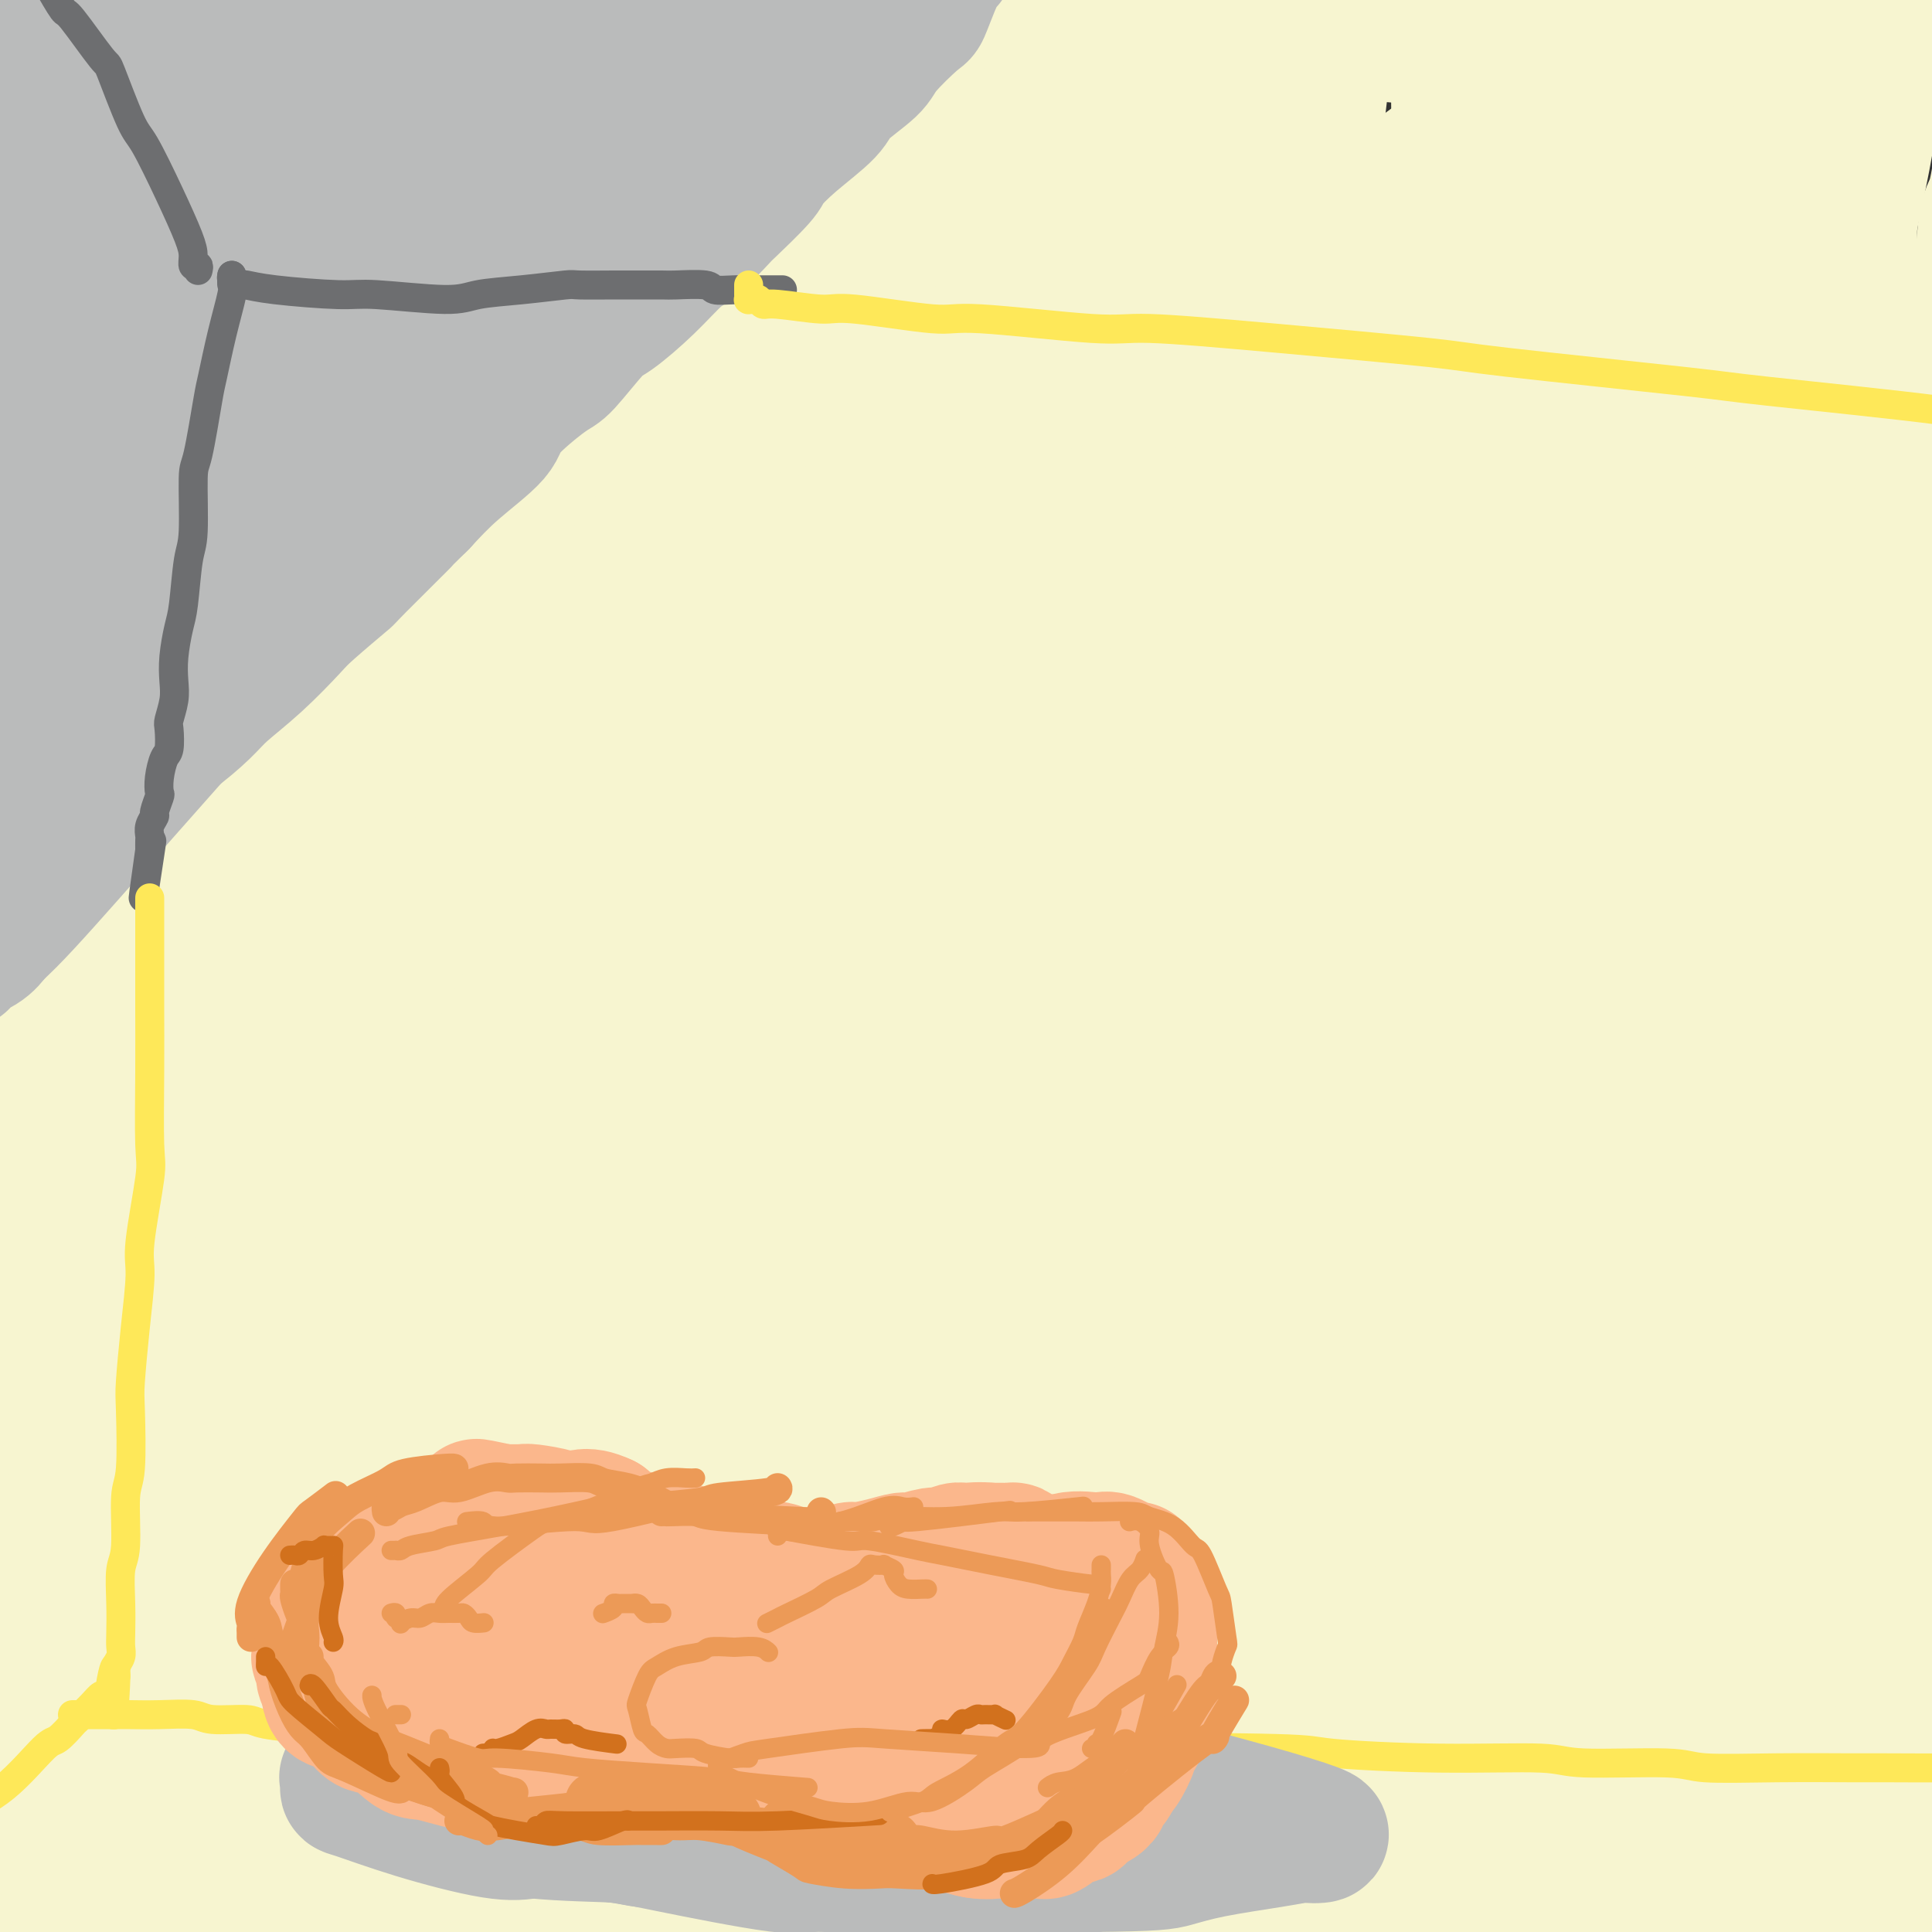 <svg viewBox='0 0 400 400' version='1.1' xmlns='http://www.w3.org/2000/svg' xmlns:xlink='http://www.w3.org/1999/xlink'><rect x="0" y="0" width="400" height="400" fill="#333333" stroke="none"/><g fill='none' stroke='#F7F5D0' stroke-width='28' stroke-linecap='round' stroke-linejoin='round'><path d='M203,15c-0.363,0.364 -0.726,0.727 -1,1c-0.274,0.273 -0.461,0.455 -1,1c-0.539,0.545 -1.432,1.452 -2,2c-0.568,0.548 -0.813,0.738 -2,2c-1.187,1.262 -3.316,3.596 -8,8c-4.684,4.404 -11.922,10.877 -16,15c-4.078,4.123 -4.996,5.896 -10,12c-5.004,6.104 -14.094,16.537 -19,22c-4.906,5.463 -5.627,5.954 -10,11c-4.373,5.046 -12.399,14.646 -20,23c-7.601,8.354 -14.776,15.462 -19,20c-4.224,4.538 -5.497,6.508 -10,11c-4.503,4.492 -12.234,11.508 -16,15c-3.766,3.492 -3.565,3.460 -8,8c-4.435,4.540 -13.504,13.651 -18,18c-4.496,4.349 -4.419,3.937 -8,7c-3.581,3.063 -10.820,9.602 -18,16c-7.180,6.398 -14.301,12.657 -18,16c-3.699,3.343 -3.975,3.771 -7,7c-3.025,3.229 -8.797,9.260 -12,12c-3.203,2.740 -3.836,2.190 -6,4c-2.164,1.810 -5.860,5.981 -9,9c-3.140,3.019 -5.724,4.886 -7,6c-1.276,1.114 -1.242,1.475 -2,2c-0.758,0.525 -2.306,1.213 -3,2c-0.694,0.787 -0.533,1.673 -1,2c-0.467,0.327 -1.562,0.093 -2,0c-0.438,-0.093 -0.219,-0.047 0,0'/><path d='M-50,267c-20.986,19.228 -5.951,5.299 0,0c5.951,-5.299 2.819,-1.966 2,-1c-0.819,0.966 0.674,-0.433 4,-3c3.326,-2.567 8.484,-6.300 11,-8c2.516,-1.700 2.390,-1.365 6,-4c3.610,-2.635 10.955,-8.238 15,-11c4.045,-2.762 4.791,-2.681 8,-5c3.209,-2.319 8.882,-7.036 15,-12c6.118,-4.964 12.683,-10.174 16,-13c3.317,-2.826 3.388,-3.266 8,-8c4.612,-4.734 13.764,-13.761 18,-18c4.236,-4.239 3.555,-3.689 8,-9c4.445,-5.311 14.015,-16.482 19,-22c4.985,-5.518 5.385,-5.383 9,-9c3.615,-3.617 10.446,-10.985 17,-18c6.554,-7.015 12.830,-13.678 16,-17c3.170,-3.322 3.232,-3.302 7,-7c3.768,-3.698 11.241,-11.112 15,-15c3.759,-3.888 3.805,-4.249 7,-8c3.195,-3.751 9.539,-10.890 15,-17c5.461,-6.110 10.039,-11.190 12,-14c1.961,-2.810 1.307,-3.352 3,-6c1.693,-2.648 5.734,-7.404 8,-10c2.266,-2.596 2.757,-3.031 4,-5c1.243,-1.969 3.238,-5.471 4,-7c0.762,-1.529 0.292,-1.086 1,-2c0.708,-0.914 2.593,-3.187 4,-5c1.407,-1.813 2.336,-3.166 3,-4c0.664,-0.834 1.063,-1.148 2,-2c0.937,-0.852 2.410,-2.244 3,-3c0.590,-0.756 0.295,-0.878 0,-1'/><path d='M210,3c7.491,-9.487 4.217,-3.704 2,-1c-2.217,2.704 -3.379,2.328 -4,3c-0.621,0.672 -0.701,2.391 -4,7c-3.299,4.609 -9.816,12.109 -13,16c-3.184,3.891 -3.034,4.172 -8,10c-4.966,5.828 -15.046,17.202 -20,23c-4.954,5.798 -4.782,6.020 -10,12c-5.218,5.980 -15.827,17.717 -26,29c-10.173,11.283 -19.909,22.112 -25,28c-5.091,5.888 -5.535,6.835 -11,13c-5.465,6.165 -15.950,17.549 -21,23c-5.050,5.451 -4.664,4.968 -10,12c-5.336,7.032 -16.394,21.578 -22,29c-5.606,7.422 -5.761,7.719 -10,14c-4.239,6.281 -12.562,18.545 -19,29c-6.438,10.455 -10.991,19.102 -14,24c-3.009,4.898 -4.475,6.049 -7,10c-2.525,3.951 -6.111,10.703 -8,14c-1.889,3.297 -2.082,3.137 -3,4c-0.918,0.863 -2.561,2.747 -3,3c-0.439,0.253 0.327,-1.125 0,-1c-0.327,0.125 -1.746,1.753 2,-4c3.746,-5.753 12.659,-18.886 17,-26c4.341,-7.114 4.111,-8.210 11,-17c6.889,-8.790 20.896,-25.275 28,-34c7.104,-8.725 7.306,-9.689 14,-18c6.694,-8.311 19.879,-23.968 33,-38c13.121,-14.032 26.177,-26.438 35,-35c8.823,-8.562 13.411,-13.281 18,-18'/><path d='M132,114c21.307,-21.834 31.576,-30.917 38,-37c6.424,-6.083 9.004,-9.164 17,-17c7.996,-7.836 21.407,-20.427 28,-27c6.593,-6.573 6.366,-7.128 10,-11c3.634,-3.872 11.128,-11.062 17,-16c5.872,-4.938 10.123,-7.624 12,-9c1.877,-1.376 1.379,-1.441 2,-2c0.621,-0.559 2.359,-1.612 3,-2c0.641,-0.388 0.183,-0.111 0,0c-0.183,0.111 -0.092,0.055 0,0'/><path d='M381,28c0.002,0.513 0.005,1.027 0,1c-0.005,-0.027 -0.017,-0.594 0,0c0.017,0.594 0.064,2.348 0,3c-0.064,0.652 -0.240,0.201 0,3c0.240,2.799 0.897,8.847 1,12c0.103,3.153 -0.348,3.412 0,8c0.348,4.588 1.497,13.506 2,19c0.503,5.494 0.362,7.566 1,13c0.638,5.434 2.054,14.231 3,24c0.946,9.769 1.420,20.511 2,26c0.580,5.489 1.266,5.725 1,13c-0.266,7.275 -1.485,21.588 -2,29c-0.515,7.412 -0.328,7.922 -1,14c-0.672,6.078 -2.205,17.722 -3,29c-0.795,11.278 -0.854,22.188 -1,28c-0.146,5.812 -0.379,6.527 -1,14c-0.621,7.473 -1.631,21.705 -2,29c-0.369,7.295 -0.099,7.653 0,14c0.099,6.347 0.026,18.682 0,25c-0.026,6.318 -0.004,6.619 0,11c0.004,4.381 -0.009,12.844 0,20c0.009,7.156 0.040,13.006 0,16c-0.040,2.994 -0.152,3.131 0,6c0.152,2.869 0.566,8.470 1,11c0.434,2.530 0.886,1.989 1,3c0.114,1.011 -0.110,3.575 0,5c0.110,1.425 0.555,1.713 1,2'/><path d='M384,406c0.394,18.159 -0.119,7.056 0,3c0.119,-4.056 0.872,-1.066 1,1c0.128,2.066 -0.367,3.206 0,1c0.367,-2.206 1.597,-7.758 2,-11c0.403,-3.242 -0.022,-4.173 0,-8c0.022,-3.827 0.489,-10.550 1,-18c0.511,-7.450 1.064,-15.628 1,-20c-0.064,-4.372 -0.746,-4.937 -1,-10c-0.254,-5.063 -0.080,-14.623 0,-20c0.080,-5.377 0.066,-6.570 0,-11c-0.066,-4.430 -0.185,-12.095 0,-22c0.185,-9.905 0.674,-22.049 1,-28c0.326,-5.951 0.491,-5.709 1,-13c0.509,-7.291 1.363,-22.116 2,-30c0.637,-7.884 1.057,-8.826 2,-15c0.943,-6.174 2.409,-17.581 4,-29c1.591,-11.419 3.309,-22.852 4,-29c0.691,-6.148 0.356,-7.011 1,-13c0.644,-5.989 2.266,-17.104 3,-23c0.734,-5.896 0.581,-6.572 1,-12c0.419,-5.428 1.411,-15.607 2,-21c0.589,-5.393 0.774,-5.998 1,-11c0.226,-5.002 0.492,-14.400 1,-19c0.508,-4.600 1.257,-4.402 2,-7c0.743,-2.598 1.481,-7.992 2,-12c0.519,-4.008 0.820,-6.631 1,-8c0.180,-1.369 0.241,-1.484 0,-2c-0.241,-0.516 -0.783,-1.433 -1,-2c-0.217,-0.567 -0.108,-0.783 0,-1'/><path d='M415,16c3.476,-31.676 0.666,-8.865 -1,-1c-1.666,7.865 -2.189,0.784 -3,-2c-0.811,-2.784 -1.910,-1.270 -4,-1c-2.090,0.270 -5.171,-0.705 -7,-1c-1.829,-0.295 -2.405,0.088 -5,0c-2.595,-0.088 -7.208,-0.649 -10,-1c-2.792,-0.351 -3.764,-0.493 -7,0c-3.236,0.493 -8.736,1.623 -15,2c-6.264,0.377 -13.293,0.003 -17,0c-3.707,-0.003 -4.092,0.366 -9,0c-4.908,-0.366 -14.338,-1.467 -19,-2c-4.662,-0.533 -4.555,-0.497 -10,-1c-5.445,-0.503 -16.441,-1.545 -22,-2c-5.559,-0.455 -5.679,-0.322 -10,-1c-4.321,-0.678 -12.842,-2.167 -21,-3c-8.158,-0.833 -15.954,-1.012 -20,-1c-4.046,0.012 -4.341,0.213 -8,0c-3.659,-0.213 -10.682,-0.842 -14,-1c-3.318,-0.158 -2.932,0.154 -4,0c-1.068,-0.154 -3.591,-0.773 -5,-1c-1.409,-0.227 -1.704,-0.062 -2,0c-0.296,0.062 -0.592,0.020 -1,0c-0.408,-0.020 -0.928,-0.018 -1,0c-0.072,0.018 0.302,0.053 1,0c0.698,-0.053 1.718,-0.192 3,0c1.282,0.192 2.824,0.716 8,1c5.176,0.284 13.986,0.327 25,0c11.014,-0.327 24.230,-1.026 32,-1c7.770,0.026 10.092,0.776 18,1c7.908,0.224 21.402,-0.079 30,0c8.598,0.079 12.299,0.539 16,1'/><path d='M333,2c25.700,0.079 23.949,-0.725 25,-1c1.051,-0.275 4.905,-0.021 10,0c5.095,0.021 11.432,-0.192 16,0c4.568,0.192 7.367,0.787 9,1c1.633,0.213 2.101,0.043 3,0c0.899,-0.043 2.229,0.040 3,0c0.771,-0.040 0.983,-0.202 1,0c0.017,0.202 -0.161,0.769 -1,2c-0.839,1.231 -2.340,3.127 -3,4c-0.660,0.873 -0.480,0.724 -2,3c-1.520,2.276 -4.742,6.978 -6,9c-1.258,2.022 -0.552,1.363 -1,5c-0.448,3.637 -2.049,11.570 -3,16c-0.951,4.430 -1.253,5.356 -1,10c0.253,4.644 1.061,13.005 2,24c0.939,10.995 2.010,24.625 3,32c0.990,7.375 1.900,8.497 3,19c1.100,10.503 2.388,30.388 3,41c0.612,10.612 0.546,11.952 0,24c-0.546,12.048 -1.573,34.805 -2,47c-0.427,12.195 -0.255,13.826 -1,25c-0.745,11.174 -2.408,31.889 -4,51c-1.592,19.111 -3.113,36.619 -4,47c-0.887,10.381 -1.141,13.635 -2,23c-0.859,9.365 -2.324,24.841 -3,33c-0.676,8.159 -0.563,9.001 -1,13c-0.437,3.999 -1.425,11.153 -2,15c-0.575,3.847 -0.736,4.385 -1,5c-0.264,0.615 -0.632,1.308 -1,2'/><path d='M373,452c-2.280,19.365 -0.979,-1.223 -1,-10c-0.021,-8.777 -1.365,-5.742 -2,-9c-0.635,-3.258 -0.561,-12.809 0,-22c0.561,-9.191 1.611,-18.021 2,-23c0.389,-4.979 0.118,-6.108 1,-12c0.882,-5.892 2.916,-16.546 4,-22c1.084,-5.454 1.219,-5.706 2,-9c0.781,-3.294 2.209,-9.629 3,-13c0.791,-3.371 0.946,-3.779 1,-5c0.054,-1.221 0.007,-3.254 0,-5c-0.007,-1.746 0.027,-3.205 0,-4c-0.027,-0.795 -0.116,-0.928 -2,-1c-1.884,-0.072 -5.564,-0.084 -8,0c-2.436,0.084 -3.629,0.264 -9,3c-5.371,2.736 -14.921,8.028 -20,11c-5.079,2.972 -5.686,3.623 -11,7c-5.314,3.377 -15.336,9.479 -24,15c-8.664,5.521 -15.970,10.462 -20,13c-4.030,2.538 -4.784,2.673 -10,6c-5.216,3.327 -14.894,9.844 -20,13c-5.106,3.156 -5.639,2.950 -10,5c-4.361,2.050 -12.550,6.356 -21,9c-8.450,2.644 -17.160,3.626 -22,4c-4.840,0.374 -5.811,0.139 -13,0c-7.189,-0.139 -20.598,-0.184 -27,0c-6.402,0.184 -5.799,0.596 -13,0c-7.201,-0.596 -22.208,-2.199 -30,-3c-7.792,-0.801 -8.369,-0.800 -15,-2c-6.631,-1.200 -19.315,-3.600 -32,-6'/><path d='M76,392c-17.770,-2.970 -23.694,-4.895 -28,-6c-4.306,-1.105 -6.995,-1.391 -14,-3c-7.005,-1.609 -18.325,-4.540 -24,-6c-5.675,-1.460 -5.705,-1.449 -9,-2c-3.295,-0.551 -9.854,-1.665 -13,-2c-3.146,-0.335 -2.878,0.110 -4,0c-1.122,-0.110 -3.632,-0.776 -5,-1c-1.368,-0.224 -1.593,-0.006 -2,0c-0.407,0.006 -0.998,-0.199 -1,0c-0.002,0.199 0.583,0.801 2,1c1.417,0.199 3.665,-0.004 7,1c3.335,1.004 7.756,3.217 12,5c4.244,1.783 8.311,3.136 17,6c8.689,2.864 21.999,7.240 38,11c16.001,3.760 34.692,6.903 45,9c10.308,2.097 12.233,3.146 24,5c11.767,1.854 33.376,4.511 45,6c11.624,1.489 13.265,1.810 22,2c8.735,0.190 24.565,0.248 40,0c15.435,-0.248 30.475,-0.802 38,-1c7.525,-0.198 7.536,-0.039 15,-1c7.464,-0.961 22.381,-3.042 30,-4c7.619,-0.958 7.938,-0.792 14,-2c6.062,-1.208 17.865,-3.788 24,-5c6.135,-1.212 6.601,-1.054 11,-2c4.399,-0.946 12.732,-2.994 19,-5c6.268,-2.006 10.469,-3.968 13,-5c2.531,-1.032 3.390,-1.132 5,-2c1.610,-0.868 3.972,-2.503 5,-3c1.028,-0.497 0.722,0.144 1,0c0.278,-0.144 1.139,-1.072 2,-2'/><path d='M405,386c4.093,-1.857 1.324,-0.499 0,0c-1.324,0.499 -1.205,0.137 -2,0c-0.795,-0.137 -2.505,-0.051 -4,0c-1.495,0.051 -2.776,0.066 -7,0c-4.224,-0.066 -11.392,-0.215 -15,0c-3.608,0.215 -3.658,0.793 -8,1c-4.342,0.207 -12.977,0.044 -18,0c-5.023,-0.044 -6.435,0.033 -11,0c-4.565,-0.033 -12.282,-0.176 -21,0c-8.718,0.176 -18.437,0.671 -24,1c-5.563,0.329 -6.971,0.492 -14,1c-7.029,0.508 -19.680,1.360 -26,2c-6.320,0.640 -6.310,1.069 -13,2c-6.690,0.931 -20.079,2.363 -27,3c-6.921,0.637 -7.373,0.478 -13,1c-5.627,0.522 -16.430,1.723 -28,3c-11.570,1.277 -23.909,2.628 -30,3c-6.091,0.372 -5.936,-0.234 -13,0c-7.064,0.234 -21.348,1.309 -29,2c-7.652,0.691 -8.674,0.998 -14,1c-5.326,0.002 -14.957,-0.300 -24,-1c-9.043,-0.700 -17.498,-1.799 -22,-2c-4.502,-0.201 -5.052,0.496 -9,0c-3.948,-0.496 -11.294,-2.186 -15,-3c-3.706,-0.814 -3.771,-0.754 -6,-1c-2.229,-0.246 -6.623,-0.798 -9,-1c-2.377,-0.202 -2.736,-0.054 -4,0c-1.264,0.054 -3.432,0.015 -5,0c-1.568,-0.015 -2.538,-0.004 -3,0c-0.462,0.004 -0.418,0.001 0,0c0.418,-0.001 1.209,-0.001 2,0'/><path d='M-7,398c-14.385,-1.102 -2.848,0.143 6,1c8.848,0.857 15.008,1.327 24,2c8.992,0.673 20.816,1.551 27,2c6.184,0.449 6.728,0.471 15,2c8.272,1.529 24.273,4.566 32,6c7.727,1.434 7.179,1.263 15,2c7.821,0.737 24.009,2.380 33,3c8.991,0.620 10.784,0.216 18,0c7.216,-0.216 19.854,-0.243 33,-2c13.146,-1.757 26.799,-5.246 34,-7c7.201,-1.754 7.951,-1.775 16,-4c8.049,-2.225 23.396,-6.653 31,-9c7.604,-2.347 7.466,-2.614 13,-5c5.534,-2.386 16.739,-6.893 27,-13c10.261,-6.107 19.577,-13.816 25,-18c5.423,-4.184 6.952,-4.844 13,-11c6.048,-6.156 16.616,-17.807 22,-24c5.384,-6.193 5.586,-6.928 8,-11c2.414,-4.072 7.040,-11.481 9,-15c1.960,-3.519 1.254,-3.148 2,-5c0.746,-1.852 2.945,-5.927 4,-8c1.055,-2.073 0.968,-2.143 1,-2c0.032,0.143 0.184,0.500 -1,3c-1.184,2.500 -3.702,7.142 -6,12c-2.298,4.858 -4.374,9.931 -7,15c-2.626,5.069 -5.801,10.136 -8,14c-2.199,3.864 -3.424,6.527 -7,13c-3.576,6.473 -9.505,16.756 -14,25c-4.495,8.244 -7.556,14.450 -9,18c-1.444,3.550 -1.270,4.443 -2,6c-0.730,1.557 -2.365,3.779 -4,6'/><path d='M343,394c-8.747,17.278 -2.113,5.474 0,2c2.113,-3.474 -0.293,1.383 -1,-1c-0.707,-2.383 0.287,-12.005 1,-17c0.713,-4.995 1.145,-5.364 4,-14c2.855,-8.636 8.132,-25.539 11,-34c2.868,-8.461 3.328,-8.481 5,-15c1.672,-6.519 4.555,-19.536 6,-26c1.445,-6.464 1.452,-6.376 2,-9c0.548,-2.624 1.636,-7.961 2,-11c0.364,-3.039 0.005,-3.781 0,-4c-0.005,-0.219 0.343,0.086 0,2c-0.343,1.914 -1.376,5.436 -3,10c-1.624,4.564 -3.839,10.169 -6,16c-2.161,5.831 -4.268,11.887 -6,17c-1.732,5.113 -3.090,9.284 -5,15c-1.910,5.716 -4.373,12.979 -6,18c-1.627,5.021 -2.416,7.800 -3,9c-0.584,1.200 -0.961,0.820 -1,1c-0.039,0.180 0.259,0.918 0,2c-0.259,1.082 -1.076,2.506 0,-1c1.076,-3.506 4.043,-11.942 6,-18c1.957,-6.058 2.903,-9.738 6,-19c3.097,-9.262 8.346,-24.105 13,-38c4.654,-13.895 8.715,-26.843 11,-34c2.285,-7.157 2.794,-8.525 4,-13c1.206,-4.475 3.108,-12.059 4,-16c0.892,-3.941 0.772,-4.241 1,-5c0.228,-0.759 0.803,-1.977 1,-3c0.197,-1.023 0.014,-1.852 -1,0c-1.014,1.852 -2.861,6.386 -6,15c-3.139,8.614 -7.569,21.307 -12,34'/><path d='M370,257c-3.885,10.234 -4.099,11.320 -6,20c-1.901,8.680 -5.490,24.955 -7,33c-1.510,8.045 -0.940,7.858 -1,11c-0.060,3.142 -0.750,9.611 -1,13c-0.250,3.389 -0.061,3.698 0,4c0.061,0.302 -0.005,0.597 0,1c0.005,0.403 0.081,0.913 0,1c-0.081,0.087 -0.320,-0.249 0,-2c0.320,-1.751 1.199,-4.917 2,-8c0.801,-3.083 1.524,-6.083 3,-13c1.476,-6.917 3.706,-17.751 5,-30c1.294,-12.249 1.653,-25.912 2,-33c0.347,-7.088 0.681,-7.602 1,-14c0.319,-6.398 0.621,-18.681 1,-25c0.379,-6.319 0.833,-6.675 1,-10c0.167,-3.325 0.045,-9.619 0,-15c-0.045,-5.381 -0.013,-9.848 0,-12c0.013,-2.152 0.006,-1.989 0,-3c-0.006,-1.011 -0.012,-3.195 0,-4c0.012,-0.805 0.041,-0.232 0,0c-0.041,0.232 -0.154,0.122 0,0c0.154,-0.122 0.574,-0.257 -1,9c-1.574,9.257 -5.144,27.906 -7,38c-1.856,10.094 -2.000,11.634 -3,19c-1.000,7.366 -2.856,20.560 -4,30c-1.144,9.440 -1.576,15.127 -2,18c-0.424,2.873 -0.840,2.933 -1,4c-0.160,1.067 -0.063,3.142 0,4c0.063,0.858 0.094,0.500 0,1c-0.094,0.500 -0.313,1.857 1,-3c1.313,-4.857 4.156,-15.929 7,-27'/><path d='M360,264c1.857,-6.330 2.500,-7.655 4,-17c1.500,-9.345 3.858,-26.710 5,-35c1.142,-8.290 1.067,-7.503 2,-15c0.933,-7.497 2.874,-23.277 4,-31c1.126,-7.723 1.435,-7.390 2,-12c0.565,-4.610 1.384,-14.163 2,-21c0.616,-6.837 1.029,-10.959 1,-13c-0.029,-2.041 -0.501,-2.002 -1,-2c-0.499,0.002 -1.025,-0.035 -1,-1c0.025,-0.965 0.603,-2.859 -1,0c-1.603,2.859 -5.385,10.470 -8,15c-2.615,4.530 -4.064,5.979 -7,13c-2.936,7.021 -7.360,19.616 -11,31c-3.640,11.384 -6.496,21.559 -8,27c-1.504,5.441 -1.657,6.149 -2,11c-0.343,4.851 -0.878,13.845 -1,18c-0.122,4.155 0.168,3.471 0,5c-0.168,1.529 -0.796,5.270 -1,7c-0.204,1.730 0.015,1.450 0,2c-0.015,0.550 -0.264,1.929 0,1c0.264,-0.929 1.041,-4.164 2,-7c0.959,-2.836 2.099,-5.271 4,-13c1.901,-7.729 4.563,-20.753 6,-28c1.437,-7.247 1.649,-8.716 3,-16c1.351,-7.284 3.841,-20.383 6,-33c2.159,-12.617 3.987,-24.751 5,-31c1.013,-6.249 1.211,-6.614 2,-12c0.789,-5.386 2.170,-15.794 3,-21c0.830,-5.206 1.108,-5.209 2,-7c0.892,-1.791 2.398,-5.369 3,-7c0.602,-1.631 0.301,-1.316 0,-1'/><path d='M375,71c5.742,-27.241 2.097,-7.345 1,0c-1.097,7.345 0.353,2.138 -1,8c-1.353,5.862 -5.510,22.792 -10,40c-4.490,17.208 -9.312,34.695 -12,44c-2.688,9.305 -3.242,10.427 -5,19c-1.758,8.573 -4.719,24.597 -6,32c-1.281,7.403 -0.882,6.186 -1,8c-0.118,1.814 -0.751,6.658 -1,9c-0.249,2.342 -0.112,2.182 0,3c0.112,0.818 0.199,2.613 0,1c-0.199,-1.613 -0.684,-6.634 -1,-10c-0.316,-3.366 -0.463,-5.079 0,-13c0.463,-7.921 1.536,-22.052 2,-30c0.464,-7.948 0.320,-9.714 1,-18c0.680,-8.286 2.184,-23.092 3,-35c0.816,-11.908 0.943,-20.919 2,-31c1.057,-10.081 3.043,-21.232 4,-28c0.957,-6.768 0.886,-9.154 1,-12c0.114,-2.846 0.413,-6.153 1,-11c0.587,-4.847 1.464,-11.236 2,-16c0.536,-4.764 0.733,-7.904 1,-10c0.267,-2.096 0.605,-3.147 1,-4c0.395,-0.853 0.848,-1.508 1,-2c0.152,-0.492 0.005,-0.820 0,-1c-0.005,-0.180 0.134,-0.211 0,1c-0.134,1.211 -0.539,3.664 0,6c0.539,2.336 2.023,4.554 0,16c-2.023,11.446 -7.553,32.120 -11,44c-3.447,11.880 -4.813,14.968 -9,26c-4.187,11.032 -11.196,30.009 -15,40c-3.804,9.991 -4.402,10.995 -5,12'/><path d='M318,159c-5.172,14.881 -3.602,13.085 -3,13c0.602,-0.085 0.238,1.541 0,3c-0.238,1.459 -0.348,2.751 0,2c0.348,-0.751 1.155,-3.544 2,-6c0.845,-2.456 1.729,-4.574 4,-12c2.271,-7.426 5.929,-20.159 8,-27c2.071,-6.841 2.555,-7.790 4,-15c1.445,-7.210 3.851,-20.680 5,-28c1.149,-7.320 1.040,-8.488 2,-14c0.960,-5.512 2.987,-15.368 4,-23c1.013,-7.632 1.011,-13.040 1,-16c-0.011,-2.960 -0.032,-3.473 0,-6c0.032,-2.527 0.116,-7.070 0,-9c-0.116,-1.930 -0.431,-1.248 -1,-2c-0.569,-0.752 -1.391,-2.939 -2,-4c-0.609,-1.061 -1.006,-0.997 -1,-1c0.006,-0.003 0.415,-0.072 0,0c-0.415,0.072 -1.652,0.284 -2,0c-0.348,-0.284 0.195,-1.063 -3,5c-3.195,6.063 -10.127,18.967 -14,26c-3.873,7.033 -4.687,8.193 -8,15c-3.313,6.807 -9.127,19.261 -13,28c-3.873,8.739 -5.806,13.765 -7,17c-1.194,3.235 -1.648,4.680 -2,7c-0.352,2.320 -0.603,5.513 -1,7c-0.397,1.487 -0.939,1.266 -1,1c-0.061,-0.266 0.359,-0.577 0,0c-0.359,0.577 -1.498,2.041 1,-2c2.498,-4.041 8.634,-13.588 15,-24c6.366,-10.412 12.962,-21.689 17,-29c4.038,-7.311 5.519,-10.655 7,-14'/><path d='M330,51c8.019,-15.159 8.568,-19.057 9,-22c0.432,-2.943 0.748,-4.932 2,-8c1.252,-3.068 3.442,-7.214 4,-10c0.558,-2.786 -0.514,-4.213 -1,-5c-0.486,-0.787 -0.386,-0.933 -1,-1c-0.614,-0.067 -1.943,-0.056 -3,0c-1.057,0.056 -1.841,0.158 -5,3c-3.159,2.842 -8.692,8.425 -12,12c-3.308,3.575 -4.391,5.142 -8,10c-3.609,4.858 -9.744,13.006 -13,18c-3.256,4.994 -3.633,6.835 -6,11c-2.367,4.165 -6.725,10.655 -10,16c-3.275,5.345 -5.466,9.544 -7,12c-1.534,2.456 -2.411,3.170 -4,5c-1.589,1.830 -3.890,4.777 -5,6c-1.110,1.223 -1.030,0.722 -1,1c0.030,0.278 0.011,1.336 -1,1c-1.011,-0.336 -3.014,-2.066 -4,-3c-0.986,-0.934 -0.955,-1.072 -1,-7c-0.045,-5.928 -0.165,-17.648 0,-24c0.165,-6.352 0.615,-7.338 2,-13c1.385,-5.662 3.705,-15.999 5,-21c1.295,-5.001 1.564,-4.665 2,-7c0.436,-2.335 1.040,-7.342 1,-10c-0.040,-2.658 -0.723,-2.968 0,-4c0.723,-1.032 2.853,-2.787 -1,0c-3.853,2.787 -13.687,10.117 -19,14c-5.313,3.883 -6.105,4.319 -13,13c-6.895,8.681 -19.895,25.606 -27,35c-7.105,9.394 -8.316,11.255 -12,17c-3.684,5.745 -9.842,15.372 -16,25'/><path d='M185,115c-10.291,14.641 -8.520,12.743 -8,13c0.520,0.257 -0.211,2.670 -1,4c-0.789,1.330 -1.637,1.576 -2,2c-0.363,0.424 -0.243,1.025 0,1c0.243,-0.025 0.609,-0.675 2,-3c1.391,-2.325 3.809,-6.326 6,-9c2.191,-2.674 4.156,-4.023 9,-12c4.844,-7.977 12.566,-22.583 17,-30c4.434,-7.417 5.580,-7.644 10,-15c4.420,-7.356 12.113,-21.841 16,-29c3.887,-7.159 3.968,-6.993 6,-10c2.032,-3.007 6.013,-9.189 9,-13c2.987,-3.811 4.978,-5.253 6,-6c1.022,-0.747 1.074,-0.801 1,-1c-0.074,-0.199 -0.273,-0.545 0,-1c0.273,-0.455 1.018,-1.018 0,1c-1.018,2.018 -3.798,6.619 -6,10c-2.202,3.381 -3.827,5.543 -7,10c-3.173,4.457 -7.893,11.207 -13,18c-5.107,6.793 -10.600,13.627 -13,17c-2.400,3.373 -1.705,3.284 -5,7c-3.295,3.716 -10.579,11.235 -14,15c-3.421,3.765 -2.980,3.775 -9,9c-6.020,5.225 -18.503,15.665 -25,21c-6.497,5.335 -7.009,5.563 -11,9c-3.991,3.437 -11.460,10.081 -18,16c-6.540,5.919 -12.150,11.114 -15,14c-2.850,2.886 -2.939,3.464 -6,7c-3.061,3.536 -9.093,10.029 -12,13c-2.907,2.971 -2.688,2.420 -5,5c-2.312,2.580 -7.156,8.290 -12,14'/><path d='M85,192c-6.242,7.030 -4.348,5.106 -6,7c-1.652,1.894 -6.852,7.605 -11,13c-4.148,5.395 -7.245,10.473 -9,13c-1.755,2.527 -2.168,2.501 -4,5c-1.832,2.499 -5.082,7.521 -7,10c-1.918,2.479 -2.503,2.415 -4,4c-1.497,1.585 -3.906,4.818 -6,8c-2.094,3.182 -3.874,6.312 -5,8c-1.126,1.688 -1.598,1.932 -3,4c-1.402,2.068 -3.735,5.959 -5,8c-1.265,2.041 -1.464,2.231 -3,4c-1.536,1.769 -4.411,5.115 -6,7c-1.589,1.885 -1.891,2.308 -3,4c-1.109,1.692 -3.023,4.652 -5,7c-1.977,2.348 -4.016,4.082 -5,5c-0.984,0.918 -0.914,1.019 -2,2c-1.086,0.981 -3.327,2.841 -4,4c-0.673,1.159 0.221,1.616 0,2c-0.221,0.384 -1.557,0.697 -2,1c-0.443,0.303 0.007,0.598 0,1c-0.007,0.402 -0.470,0.911 0,0c0.470,-0.911 1.874,-3.243 3,-5c1.126,-1.757 1.973,-2.941 8,-9c6.027,-6.059 17.234,-16.994 23,-23c5.766,-6.006 6.091,-7.084 13,-14c6.909,-6.916 20.404,-19.669 28,-27c7.596,-7.331 9.295,-9.241 16,-15c6.705,-5.759 18.416,-15.368 31,-26c12.584,-10.632 26.042,-22.285 34,-29c7.958,-6.715 10.417,-8.490 18,-15c7.583,-6.510 20.292,-17.755 33,-29'/><path d='M202,117c19.884,-16.973 11.595,-9.906 15,-13c3.405,-3.094 18.505,-16.347 26,-23c7.495,-6.653 7.383,-6.704 12,-11c4.617,-4.296 13.961,-12.836 22,-20c8.039,-7.164 14.773,-12.952 19,-16c4.227,-3.048 5.948,-3.357 10,-7c4.052,-3.643 10.435,-10.622 14,-14c3.565,-3.378 4.312,-3.155 6,-5c1.688,-1.845 4.317,-5.757 6,-8c1.683,-2.243 2.421,-2.815 3,-3c0.579,-0.185 0.999,0.017 1,0c0.001,-0.017 -0.417,-0.255 -1,0c-0.583,0.255 -1.332,1.002 -3,3c-1.668,1.998 -4.255,5.247 -7,8c-2.745,2.753 -5.647,5.010 -10,9c-4.353,3.990 -10.159,9.713 -18,17c-7.841,7.287 -17.719,16.139 -23,21c-5.281,4.861 -5.964,5.732 -12,11c-6.036,5.268 -17.425,14.934 -23,20c-5.575,5.066 -5.336,5.532 -10,10c-4.664,4.468 -14.233,12.938 -19,17c-4.767,4.062 -4.733,3.716 -8,7c-3.267,3.284 -9.834,10.200 -15,15c-5.166,4.800 -8.932,7.486 -11,9c-2.068,1.514 -2.440,1.855 -4,3c-1.560,1.145 -4.310,3.094 -6,4c-1.690,0.906 -2.320,0.770 -3,1c-0.680,0.230 -1.409,0.824 -2,1c-0.591,0.176 -1.044,-0.068 -2,0c-0.956,0.068 -2.416,0.448 -2,-3c0.416,-3.448 2.708,-10.724 5,-18'/><path d='M162,132c1.159,-4.940 2.558,-6.790 8,-15c5.442,-8.210 14.928,-22.778 20,-30c5.072,-7.222 5.729,-7.096 11,-14c5.271,-6.904 15.157,-20.836 21,-28c5.843,-7.164 7.643,-7.560 12,-12c4.357,-4.440 11.271,-12.924 17,-19c5.729,-6.076 10.273,-9.745 13,-12c2.727,-2.255 3.636,-3.096 5,-4c1.364,-0.904 3.184,-1.872 4,-2c0.816,-0.128 0.630,0.583 1,0c0.370,-0.583 1.297,-2.459 1,4c-0.297,6.459 -1.819,21.252 -3,29c-1.181,7.748 -2.022,8.449 -5,22c-2.978,13.551 -8.093,39.952 -11,53c-2.907,13.048 -3.604,12.743 -5,27c-1.396,14.257 -3.489,43.075 -5,54c-1.511,10.925 -2.438,3.957 -2,27c0.438,23.043 2.241,76.098 3,99c0.759,22.902 0.472,15.651 2,22c1.528,6.349 4.870,26.299 6,35c1.130,8.701 0.046,6.155 2,13c1.954,6.845 6.944,23.082 9,29c2.056,5.918 1.178,1.515 1,0c-0.178,-1.515 0.345,-0.144 1,0c0.655,0.144 1.444,-0.940 2,-1c0.556,-0.060 0.881,0.904 3,-7c2.119,-7.904 6.032,-24.675 8,-34c1.968,-9.325 1.991,-11.203 3,-22c1.009,-10.797 3.002,-30.513 4,-43c0.998,-12.487 0.999,-17.743 1,-23'/><path d='M289,280c1.635,-21.849 1.722,-32.471 2,-47c0.278,-14.529 0.747,-32.966 1,-43c0.253,-10.034 0.291,-11.664 1,-23c0.709,-11.336 2.091,-32.379 3,-43c0.909,-10.621 1.347,-10.819 2,-20c0.653,-9.181 1.522,-27.344 2,-37c0.478,-9.656 0.566,-10.805 1,-18c0.434,-7.195 1.212,-20.437 1,-30c-0.212,-9.563 -1.416,-15.449 -2,-19c-0.584,-3.551 -0.548,-4.767 -1,-7c-0.452,-2.233 -1.393,-5.483 -2,-7c-0.607,-1.517 -0.882,-1.302 -1,-2c-0.118,-0.698 -0.080,-2.310 -2,-1c-1.920,1.310 -5.796,5.543 -8,8c-2.204,2.457 -2.734,3.138 -7,12c-4.266,8.862 -12.267,25.906 -16,35c-3.733,9.094 -3.199,10.237 -6,21c-2.801,10.763 -8.936,31.147 -12,42c-3.064,10.853 -3.058,12.176 -5,21c-1.942,8.824 -5.833,25.150 -9,41c-3.167,15.850 -5.612,31.223 -7,40c-1.388,8.777 -1.720,10.959 -3,19c-1.280,8.041 -3.509,21.943 -5,29c-1.491,7.057 -2.245,7.270 -3,11c-0.755,3.730 -1.511,10.977 -2,14c-0.489,3.023 -0.710,1.823 -1,2c-0.290,0.177 -0.650,1.733 -1,2c-0.350,0.267 -0.692,-0.753 -1,-2c-0.308,-1.247 -0.583,-2.720 0,-11c0.583,-8.280 2.024,-23.366 3,-33c0.976,-9.634 1.488,-13.817 2,-18'/><path d='M213,216c1.369,-17.799 2.791,-30.295 4,-38c1.209,-7.705 2.206,-10.618 4,-20c1.794,-9.382 4.384,-25.234 6,-39c1.616,-13.766 2.259,-25.445 3,-32c0.741,-6.555 1.582,-7.984 3,-15c1.418,-7.016 3.414,-19.618 5,-26c1.586,-6.382 2.761,-6.544 4,-10c1.239,-3.456 2.541,-10.207 4,-15c1.459,-4.793 3.074,-7.629 4,-9c0.926,-1.371 1.165,-1.276 2,-2c0.835,-0.724 2.268,-2.268 3,-3c0.732,-0.732 0.763,-0.651 1,0c0.237,0.651 0.678,1.873 1,3c0.322,1.127 0.523,2.157 1,9c0.477,6.843 1.228,19.497 1,36c-0.228,16.503 -1.435,36.856 -2,48c-0.565,11.144 -0.489,13.080 -1,27c-0.511,13.920 -1.611,39.823 -2,54c-0.389,14.177 -0.069,16.626 0,30c0.069,13.374 -0.114,37.673 0,51c0.114,13.327 0.524,15.683 1,26c0.476,10.317 1.019,28.594 2,44c0.981,15.406 2.399,27.940 3,35c0.601,7.060 0.384,8.646 1,14c0.616,5.354 2.064,14.476 3,19c0.936,4.524 1.361,4.449 2,6c0.639,1.551 1.492,4.728 2,6c0.508,1.272 0.672,0.640 1,1c0.328,0.360 0.819,1.712 1,2c0.181,0.288 0.052,-0.489 0,-3c-0.052,-2.511 -0.026,-6.755 0,-11'/><path d='M270,404c0.252,-9.056 0.882,-24.696 1,-33c0.118,-8.304 -0.277,-9.273 -1,-18c-0.723,-8.727 -1.775,-25.212 -3,-42c-1.225,-16.788 -2.622,-33.878 -3,-43c-0.378,-9.122 0.262,-10.274 0,-21c-0.262,-10.726 -1.428,-31.026 -2,-41c-0.572,-9.974 -0.550,-9.623 0,-19c0.550,-9.377 1.629,-28.483 2,-39c0.371,-10.517 0.036,-12.446 1,-20c0.964,-7.554 3.228,-20.734 5,-32c1.772,-11.266 3.052,-20.616 4,-26c0.948,-5.384 1.563,-6.800 2,-10c0.437,-3.200 0.695,-8.184 1,-11c0.305,-2.816 0.656,-3.464 1,-4c0.344,-0.536 0.681,-0.959 1,-1c0.319,-0.041 0.619,0.301 1,0c0.381,-0.301 0.841,-1.245 3,8c2.159,9.245 6.016,28.678 8,39c1.984,10.322 2.096,11.533 3,26c0.904,14.467 2.600,42.189 4,58c1.400,15.811 2.504,19.711 4,33c1.496,13.289 3.384,35.969 6,59c2.616,23.031 5.959,46.415 8,58c2.041,11.585 2.781,11.372 5,21c2.219,9.628 5.919,29.096 8,39c2.081,9.904 2.544,10.242 4,15c1.456,4.758 3.906,13.935 5,18c1.094,4.065 0.833,3.017 1,4c0.167,0.983 0.762,3.995 1,4c0.238,0.005 0.119,-2.998 0,-6'/><path d='M340,420c-0.176,-2.918 -0.616,-7.213 -1,-13c-0.384,-5.787 -0.713,-13.066 -1,-18c-0.287,-4.934 -0.532,-7.523 -2,-20c-1.468,-12.477 -4.159,-34.840 -6,-47c-1.841,-12.160 -2.832,-14.116 -4,-26c-1.168,-11.884 -2.512,-33.696 -4,-54c-1.488,-20.304 -3.119,-39.100 -4,-50c-0.881,-10.900 -1.011,-13.905 -1,-27c0.011,-13.095 0.165,-36.280 0,-48c-0.165,-11.720 -0.647,-11.977 0,-21c0.647,-9.023 2.422,-26.814 3,-36c0.578,-9.186 -0.042,-9.767 0,-15c0.042,-5.233 0.747,-15.117 1,-21c0.253,-5.883 0.055,-7.764 0,-9c-0.055,-1.236 0.035,-1.825 0,-2c-0.035,-0.175 -0.195,0.066 0,-1c0.195,-1.066 0.743,-3.439 0,1c-0.743,4.439 -2.779,15.692 -4,23c-1.221,7.308 -1.627,10.673 -3,21c-1.373,10.327 -3.712,27.617 -3,47c0.712,19.383 4.477,40.857 6,52c1.523,11.143 0.804,11.953 3,26c2.196,14.047 7.306,41.332 10,55c2.694,13.668 2.971,13.720 5,24c2.029,10.280 5.810,30.788 9,49c3.190,18.212 5.790,34.127 7,43c1.210,8.873 1.029,10.704 2,20c0.971,9.296 3.095,26.059 4,34c0.905,7.941 0.590,7.061 1,10c0.410,2.939 1.546,9.697 2,13c0.454,3.303 0.227,3.152 0,3'/><path d='M360,433c1.400,13.039 0.401,5.635 0,3c-0.401,-2.635 -0.203,-0.501 0,1c0.203,1.501 0.410,2.370 -1,0c-1.410,-2.370 -4.438,-7.979 -6,-11c-1.562,-3.021 -1.658,-3.453 -4,-10c-2.342,-6.547 -6.929,-19.208 -9,-26c-2.071,-6.792 -1.627,-7.717 -3,-14c-1.373,-6.283 -4.562,-17.926 -7,-30c-2.438,-12.074 -4.123,-24.578 -5,-31c-0.877,-6.422 -0.945,-6.761 -1,-16c-0.055,-9.239 -0.098,-27.377 0,-36c0.098,-8.623 0.336,-7.729 2,-17c1.664,-9.271 4.752,-28.705 6,-38c1.248,-9.295 0.654,-8.451 2,-15c1.346,-6.549 4.631,-20.493 8,-31c3.369,-10.507 6.820,-17.579 9,-22c2.180,-4.421 3.088,-6.192 5,-9c1.912,-2.808 4.827,-6.653 6,-8c1.173,-1.347 0.605,-0.197 1,-1c0.395,-0.803 1.755,-3.558 3,2c1.245,5.558 2.375,19.428 2,30c-0.375,10.572 -2.255,17.846 -4,25c-1.745,7.154 -3.356,14.187 -4,17c-0.644,2.813 -0.322,1.407 0,0'/><path d='M306,333c-0.460,-0.383 -0.921,-0.766 -1,-1c-0.079,-0.234 0.223,-0.319 -1,-2c-1.223,-1.681 -3.972,-4.958 -5,-7c-1.028,-2.042 -0.336,-2.849 -1,-6c-0.664,-3.151 -2.684,-8.646 -4,-15c-1.316,-6.354 -1.926,-13.566 -2,-17c-0.074,-3.434 0.390,-3.091 0,-8c-0.390,-4.909 -1.632,-15.072 -2,-20c-0.368,-4.928 0.139,-4.623 0,-9c-0.139,-4.377 -0.925,-13.436 -2,-22c-1.075,-8.564 -2.439,-16.631 -3,-21c-0.561,-4.369 -0.320,-5.039 -1,-10c-0.680,-4.961 -2.280,-14.212 -3,-19c-0.720,-4.788 -0.560,-5.113 -1,-9c-0.440,-3.887 -1.480,-11.334 -2,-15c-0.520,-3.666 -0.520,-3.549 -1,-6c-0.480,-2.451 -1.438,-7.468 -2,-10c-0.562,-2.532 -0.726,-2.577 -1,-4c-0.274,-1.423 -0.657,-4.224 -1,-6c-0.343,-1.776 -0.644,-2.529 -1,-3c-0.356,-0.471 -0.765,-0.662 -1,-1c-0.235,-0.338 -0.294,-0.823 0,0c0.294,0.823 0.942,2.954 -1,15c-1.942,12.046 -6.473,34.007 -9,46c-2.527,11.993 -3.048,14.019 -6,29c-2.952,14.981 -8.333,42.918 -11,58c-2.667,15.082 -2.619,17.309 -4,28c-1.381,10.691 -4.190,29.845 -7,49'/><path d='M233,347c-6.439,37.006 -3.035,17.521 -3,17c0.035,-0.521 -3.298,17.922 -5,28c-1.702,10.078 -1.773,11.791 -2,13c-0.227,1.209 -0.611,1.914 -1,3c-0.389,1.086 -0.784,2.554 -1,3c-0.216,0.446 -0.251,-0.132 0,-1c0.251,-0.868 0.790,-2.028 2,-5c1.210,-2.972 3.090,-7.756 4,-11c0.910,-3.244 0.849,-4.949 3,-13c2.151,-8.051 6.513,-22.449 9,-30c2.487,-7.551 3.099,-8.256 5,-15c1.901,-6.744 5.091,-19.526 7,-26c1.909,-6.474 2.538,-6.640 4,-11c1.462,-4.360 3.757,-12.913 5,-17c1.243,-4.087 1.435,-3.709 2,-5c0.565,-1.291 1.505,-4.251 2,-5c0.495,-0.749 0.547,0.712 1,0c0.453,-0.712 1.309,-3.596 -1,4c-2.309,7.596 -7.784,25.671 -11,35c-3.216,9.329 -4.175,9.910 -7,17c-2.825,7.090 -7.516,20.688 -11,30c-3.484,9.312 -5.760,14.337 -7,17c-1.240,2.663 -1.442,2.965 -2,4c-0.558,1.035 -1.471,2.802 -2,4c-0.529,1.198 -0.675,1.827 -1,2c-0.325,0.173 -0.830,-0.111 -1,0c-0.170,0.111 -0.004,0.615 -1,-2c-0.996,-2.615 -3.154,-8.350 -4,-18c-0.846,-9.650 -0.382,-23.213 0,-31c0.382,-7.787 0.680,-9.796 2,-17c1.320,-7.204 3.660,-19.602 6,-32'/><path d='M225,285c1.510,-9.701 1.287,-9.454 2,-15c0.713,-5.546 2.364,-16.886 3,-22c0.636,-5.114 0.258,-4.002 1,-6c0.742,-1.998 2.604,-7.107 0,-5c-2.604,2.107 -9.672,11.428 -14,17c-4.328,5.572 -5.914,7.393 -12,20c-6.086,12.607 -16.672,36.001 -22,48c-5.328,11.999 -5.397,12.604 -8,20c-2.603,7.396 -7.740,21.583 -10,28c-2.260,6.417 -1.645,5.065 -2,6c-0.355,0.935 -1.682,4.156 -2,5c-0.318,0.844 0.372,-0.691 0,0c-0.372,0.691 -1.805,3.607 0,-1c1.805,-4.607 6.847,-16.737 10,-24c3.153,-7.263 4.418,-9.659 9,-19c4.582,-9.341 12.482,-25.626 19,-39c6.518,-13.374 11.654,-23.837 15,-30c3.346,-6.163 4.901,-8.026 7,-11c2.099,-2.974 4.742,-7.059 6,-9c1.258,-1.941 1.131,-1.737 1,-1c-0.131,0.737 -0.268,2.007 -1,5c-0.732,2.993 -2.060,7.710 -7,20c-4.940,12.290 -13.491,32.154 -21,51c-7.509,18.846 -13.976,36.673 -17,46c-3.024,9.327 -2.604,10.153 -4,14c-1.396,3.847 -4.610,10.715 -6,14c-1.390,3.285 -0.958,2.988 -1,3c-0.042,0.012 -0.558,0.333 -1,1c-0.442,0.667 -0.811,1.680 0,-4c0.811,-5.680 2.803,-18.051 6,-30c3.197,-11.949 7.598,-23.474 12,-35'/><path d='M188,332c2.769,-7.559 3.692,-8.958 7,-17c3.308,-8.042 9.000,-22.727 12,-30c3.000,-7.273 3.309,-7.133 5,-10c1.691,-2.867 4.766,-8.741 6,-11c1.234,-2.259 0.627,-0.903 1,-1c0.373,-0.097 1.727,-1.647 -2,10c-3.727,11.647 -12.534,36.489 -17,49c-4.466,12.511 -4.592,12.689 -10,25c-5.408,12.311 -16.099,36.756 -21,48c-4.901,11.244 -4.013,9.287 -7,14c-2.987,4.713 -9.850,16.096 -13,21c-3.150,4.904 -2.587,3.331 -5,4c-2.413,0.669 -7.804,3.581 -13,4c-5.196,0.419 -10.198,-1.655 -13,-3c-2.802,-1.345 -3.403,-1.961 -6,-4c-2.597,-2.039 -7.191,-5.502 -13,-9c-5.809,-3.498 -12.832,-7.032 -16,-9c-3.168,-1.968 -2.481,-2.370 -7,-4c-4.519,-1.630 -14.243,-4.487 -19,-6c-4.757,-1.513 -4.545,-1.681 -9,-2c-4.455,-0.319 -13.577,-0.788 -18,-1c-4.423,-0.212 -4.147,-0.168 -8,0c-3.853,0.168 -11.834,0.461 -16,1c-4.166,0.539 -4.516,1.325 -7,2c-2.484,0.675 -7.101,1.239 -10,2c-2.899,0.761 -4.080,1.721 -5,2c-0.920,0.279 -1.578,-0.121 -2,0c-0.422,0.121 -0.608,0.764 -1,1c-0.392,0.236 -0.990,0.063 -1,0c-0.010,-0.063 0.569,-0.018 1,0c0.431,0.018 0.716,0.009 1,0'/><path d='M-18,408c-2.713,1.313 2.503,1.095 10,1c7.497,-0.095 17.275,-0.066 22,0c4.725,0.066 4.395,0.170 12,0c7.605,-0.170 23.143,-0.613 31,-1c7.857,-0.387 8.033,-0.719 15,-2c6.967,-1.281 20.727,-3.511 33,-6c12.273,-2.489 23.061,-5.236 29,-7c5.939,-1.764 7.030,-2.543 13,-4c5.970,-1.457 16.819,-3.591 22,-5c5.181,-1.409 4.695,-2.094 9,-3c4.305,-0.906 13.402,-2.034 18,-3c4.598,-0.966 4.696,-1.769 8,-3c3.304,-1.231 9.813,-2.890 15,-5c5.187,-2.110 9.050,-4.670 11,-6c1.950,-1.330 1.987,-1.429 3,-2c1.013,-0.571 3.004,-1.615 4,-2c0.996,-0.385 0.999,-0.110 1,0c0.001,0.110 0.001,0.055 0,0'/><path d='M221,377c-0.563,0.641 -1.125,1.283 -2,2c-0.875,0.717 -2.061,1.510 -5,4c-2.939,2.490 -7.631,6.676 -10,9c-2.369,2.324 -2.414,2.785 -4,4c-1.586,1.215 -4.713,3.184 -6,4c-1.287,0.816 -0.735,0.479 -2,0c-1.265,-0.479 -4.348,-1.100 -4,-10c0.348,-8.900 4.128,-26.078 6,-35c1.872,-8.922 1.835,-9.588 5,-20c3.165,-10.412 9.532,-30.571 13,-41c3.468,-10.429 4.037,-11.129 7,-19c2.963,-7.871 8.319,-22.912 11,-30c2.681,-7.088 2.686,-6.224 4,-9c1.314,-2.776 3.936,-9.191 5,-12c1.064,-2.809 0.570,-2.013 1,-3c0.430,-0.987 1.784,-3.759 -6,4c-7.784,7.759 -24.704,26.049 -34,37c-9.296,10.951 -10.967,14.562 -19,29c-8.033,14.438 -22.430,39.703 -33,60c-10.570,20.297 -17.315,35.627 -21,43c-3.685,7.373 -4.311,6.788 -6,9c-1.689,2.212 -4.443,7.222 -6,10c-1.557,2.778 -1.919,3.324 -3,2c-1.081,-1.324 -2.881,-4.517 -4,-7c-1.119,-2.483 -1.558,-4.255 0,-15c1.558,-10.745 5.114,-30.464 12,-50c6.886,-19.536 17.103,-38.889 22,-50c4.897,-11.111 4.475,-13.980 10,-26c5.525,-12.020 16.996,-33.191 23,-44c6.004,-10.809 6.539,-11.256 10,-17c3.461,-5.744 9.846,-16.784 13,-22c3.154,-5.216 3.077,-4.608 3,-4'/><path d='M201,180c8.303,-14.430 4.561,-7.005 3,-3c-1.561,4.005 -0.939,4.588 -1,7c-0.061,2.412 -0.804,6.652 -7,21c-6.196,14.348 -17.846,38.804 -24,53c-6.154,14.196 -6.812,18.130 -11,31c-4.188,12.870 -11.906,34.674 -16,49c-4.094,14.326 -4.564,21.174 -5,25c-0.436,3.826 -0.840,4.632 -1,6c-0.160,1.368 -0.077,3.299 0,4c0.077,0.701 0.149,0.173 1,-3c0.851,-3.173 2.483,-8.991 4,-14c1.517,-5.009 2.921,-9.211 7,-21c4.079,-11.789 10.835,-31.166 15,-42c4.165,-10.834 5.741,-13.123 10,-23c4.259,-9.877 11.202,-27.340 17,-42c5.798,-14.660 10.451,-26.517 13,-33c2.549,-6.483 2.992,-7.592 4,-11c1.008,-3.408 2.580,-9.114 3,-11c0.420,-1.886 -0.311,0.047 1,-2c1.311,-2.047 4.665,-8.074 -1,2c-5.665,10.074 -20.349,36.251 -28,49c-7.651,12.749 -8.269,12.071 -16,31c-7.731,18.929 -22.575,57.464 -30,77c-7.425,19.536 -7.430,20.073 -10,28c-2.570,7.927 -7.705,23.244 -10,29c-2.295,5.756 -1.750,1.950 -2,3c-0.250,1.050 -1.296,6.955 -1,-1c0.296,-7.955 1.935,-29.772 3,-41c1.065,-11.228 1.556,-11.869 6,-24c4.444,-12.131 12.841,-35.752 18,-50c5.159,-14.248 7.079,-19.124 9,-24'/><path d='M152,250c9.595,-24.189 17.082,-35.661 21,-43c3.918,-7.339 4.267,-10.546 8,-19c3.733,-8.454 10.850,-22.155 15,-31c4.150,-8.845 5.331,-12.835 6,-15c0.669,-2.165 0.824,-2.506 1,-3c0.176,-0.494 0.373,-1.141 0,0c-0.373,1.141 -1.317,4.072 -8,16c-6.683,11.928 -19.106,32.854 -32,57c-12.894,24.146 -26.260,51.512 -34,68c-7.740,16.488 -9.853,22.099 -14,33c-4.147,10.901 -10.327,27.092 -13,35c-2.673,7.908 -1.838,7.531 -2,8c-0.162,0.469 -1.319,1.783 -2,4c-0.681,2.217 -0.885,5.338 0,1c0.885,-4.338 2.857,-16.136 5,-24c2.143,-7.864 4.455,-11.795 9,-23c4.545,-11.205 11.323,-29.683 21,-50c9.677,-20.317 22.253,-42.474 29,-54c6.747,-11.526 7.666,-12.421 14,-23c6.334,-10.579 18.082,-30.842 24,-41c5.918,-10.158 6.006,-10.210 9,-15c2.994,-4.790 8.894,-14.317 12,-19c3.106,-4.683 3.419,-4.520 4,-5c0.581,-0.480 1.431,-1.601 1,0c-0.431,1.601 -2.141,5.924 -3,9c-0.859,3.076 -0.865,4.904 -13,24c-12.135,19.096 -36.398,55.459 -49,75c-12.602,19.541 -13.543,22.258 -23,42c-9.457,19.742 -27.431,56.507 -39,83c-11.569,26.493 -16.734,42.712 -20,52c-3.266,9.288 -4.633,11.644 -6,14'/><path d='M73,406c-5.353,12.623 -5.736,11.180 -6,12c-0.264,0.820 -0.407,3.901 -2,1c-1.593,-2.901 -4.634,-11.786 -6,-18c-1.366,-6.214 -1.056,-9.759 0,-20c1.056,-10.241 2.857,-27.180 7,-45c4.143,-17.820 10.627,-36.521 14,-47c3.373,-10.479 3.635,-12.738 9,-25c5.365,-12.262 15.834,-34.529 21,-46c5.166,-11.471 5.028,-12.146 9,-19c3.972,-6.854 12.055,-19.887 16,-27c3.945,-7.113 3.753,-8.305 4,-9c0.247,-0.695 0.935,-0.891 1,-1c0.065,-0.109 -0.493,-0.129 -1,1c-0.507,1.129 -0.965,3.406 -8,18c-7.035,14.594 -20.649,41.504 -28,56c-7.351,14.496 -8.438,16.580 -14,30c-5.562,13.420 -15.597,38.178 -21,55c-5.403,16.822 -6.174,25.708 -7,30c-0.826,4.292 -1.709,3.991 -2,6c-0.291,2.009 0.008,6.327 0,8c-0.008,1.673 -0.323,0.702 0,0c0.323,-0.702 1.284,-1.134 1,0c-0.284,1.134 -1.812,3.834 2,-4c3.812,-7.834 12.965,-26.203 24,-46c11.035,-19.797 23.951,-41.022 31,-53c7.049,-11.978 8.232,-14.710 16,-28c7.768,-13.290 22.123,-37.138 30,-49c7.877,-11.862 9.276,-11.736 13,-18c3.724,-6.264 9.772,-18.917 13,-25c3.228,-6.083 3.637,-5.595 4,-6c0.363,-0.405 0.682,-1.702 1,-3'/><path d='M194,134c18.386,-33.462 -3.148,-1.118 -13,13c-9.852,14.118 -8.022,10.009 -15,22c-6.978,11.991 -22.762,40.082 -31,55c-8.238,14.918 -8.928,16.663 -14,28c-5.072,11.337 -14.526,32.264 -20,46c-5.474,13.736 -6.966,20.279 -8,24c-1.034,3.721 -1.608,4.621 -2,6c-0.392,1.379 -0.603,3.239 -1,4c-0.397,0.761 -0.981,0.425 -1,0c-0.019,-0.425 0.525,-0.937 1,-2c0.475,-1.063 0.879,-2.678 3,-11c2.121,-8.322 5.957,-23.353 10,-38c4.043,-14.647 8.292,-28.910 11,-37c2.708,-8.090 3.875,-10.007 6,-16c2.125,-5.993 5.208,-16.064 7,-21c1.792,-4.936 2.294,-4.738 3,-6c0.706,-1.262 1.615,-3.983 2,-5c0.385,-1.017 0.247,-0.329 -1,3c-1.247,3.329 -3.602,9.298 -7,17c-3.398,7.702 -7.840,17.136 -11,24c-3.160,6.864 -5.040,11.159 -10,23c-4.960,11.841 -13.002,31.229 -17,41c-3.998,9.771 -3.952,9.924 -6,15c-2.048,5.076 -6.189,15.073 -9,21c-2.811,5.927 -4.292,7.782 -5,9c-0.708,1.218 -0.642,1.799 -1,2c-0.358,0.201 -1.140,0.024 -2,1c-0.860,0.976 -1.797,3.107 -1,-5c0.797,-8.107 3.330,-26.452 5,-37c1.670,-10.548 2.477,-13.299 6,-23c3.523,-9.701 9.761,-26.350 16,-43'/><path d='M89,244c5.017,-13.301 6.560,-13.553 10,-19c3.440,-5.447 8.779,-16.089 12,-22c3.221,-5.911 4.326,-7.090 5,-8c0.674,-0.910 0.917,-1.551 1,-1c0.083,0.551 0.006,2.296 -1,5c-1.006,2.704 -2.942,6.369 -8,17c-5.058,10.631 -13.238,28.229 -22,47c-8.762,18.771 -18.107,38.714 -23,49c-4.893,10.286 -5.333,10.914 -8,17c-2.667,6.086 -7.562,17.630 -10,23c-2.438,5.370 -2.418,4.565 -3,5c-0.582,0.435 -1.764,2.109 -2,3c-0.236,0.891 0.475,1.000 0,1c-0.475,-0.000 -2.137,-0.109 -1,-9c1.137,-8.891 5.072,-26.563 7,-36c1.928,-9.437 1.849,-10.638 4,-18c2.151,-7.362 6.532,-20.883 9,-28c2.468,-7.117 3.021,-7.829 4,-11c0.979,-3.171 2.382,-8.801 3,-11c0.618,-2.199 0.449,-0.969 1,-2c0.551,-1.031 1.820,-4.325 0,-1c-1.820,3.325 -6.729,13.270 -10,20c-3.271,6.730 -4.905,10.245 -9,20c-4.095,9.755 -10.653,25.749 -14,34c-3.347,8.251 -3.485,8.759 -5,13c-1.515,4.241 -4.409,12.213 -6,17c-1.591,4.787 -1.879,6.388 -2,7c-0.121,0.612 -0.074,0.236 0,0c0.074,-0.236 0.174,-0.333 0,-1c-0.174,-0.667 -0.621,-1.905 1,-8c1.621,-6.095 5.311,-17.048 9,-28'/><path d='M31,319c2.130,-7.717 2.454,-8.510 5,-14c2.546,-5.490 7.314,-15.677 10,-23c2.686,-7.323 3.290,-11.782 4,-14c0.710,-2.218 1.527,-2.194 2,-3c0.473,-0.806 0.603,-2.442 0,-1c-0.603,1.442 -1.937,5.960 -5,14c-3.063,8.040 -7.853,19.600 -11,28c-3.147,8.400 -4.650,13.640 -9,26c-4.350,12.360 -11.547,31.841 -17,45c-5.453,13.159 -9.163,19.995 -11,24c-1.837,4.005 -1.802,5.180 -3,6c-1.198,0.820 -3.627,1.284 -5,2c-1.373,0.716 -1.688,1.684 -2,-4c-0.312,-5.684 -0.622,-18.021 -1,-25c-0.378,-6.979 -0.826,-8.602 1,-16c1.826,-7.398 5.926,-20.573 9,-30c3.074,-9.427 5.124,-15.107 6,-18c0.876,-2.893 0.580,-2.998 1,-4c0.420,-1.002 1.556,-2.902 2,-4c0.444,-1.098 0.197,-1.394 -1,2c-1.197,3.394 -3.344,10.478 -6,18c-2.656,7.522 -5.821,15.483 -8,21c-2.179,5.517 -3.371,8.588 -5,14c-1.629,5.412 -3.693,13.163 -5,17c-1.307,3.837 -1.856,3.761 -2,4c-0.144,0.239 0.117,0.793 0,2c-0.117,1.207 -0.611,3.066 0,0c0.611,-3.066 2.329,-11.059 6,-22c3.671,-10.941 9.296,-24.830 13,-33c3.704,-8.170 5.487,-10.620 8,-15c2.513,-4.380 5.757,-10.690 9,-17'/><path d='M16,299c2.990,-5.840 1.965,-4.440 2,-4c0.035,0.440 1.129,-0.079 2,-2c0.871,-1.921 1.519,-5.245 0,0c-1.519,5.245 -5.204,19.059 -11,36c-5.796,16.941 -13.704,37.009 -18,48c-4.296,10.991 -4.979,12.907 -7,20c-2.021,7.093 -5.378,19.365 -7,25c-1.622,5.635 -1.507,4.634 -2,6c-0.493,1.366 -1.594,5.098 -2,7c-0.406,1.902 -0.116,1.972 0,2c0.116,0.028 0.058,0.014 0,0'/></g>
<g fill='none' stroke='#BABBBB' stroke-width='28' stroke-linecap='round' stroke-linejoin='round'><path d='M71,96c0.313,0.111 0.625,0.222 1,0c0.375,-0.222 0.812,-0.778 1,-1c0.188,-0.222 0.127,-0.112 1,-1c0.873,-0.888 2.679,-2.774 4,-4c1.321,-1.226 2.156,-1.791 4,-4c1.844,-2.209 4.695,-6.062 8,-10c3.305,-3.938 7.063,-7.961 9,-10c1.937,-2.039 2.052,-2.092 4,-4c1.948,-1.908 5.728,-5.670 8,-8c2.272,-2.330 3.037,-3.230 5,-5c1.963,-1.770 5.124,-4.412 7,-6c1.876,-1.588 2.467,-2.124 4,-4c1.533,-1.876 4.008,-5.092 6,-7c1.992,-1.908 3.501,-2.507 4,-3c0.499,-0.493 -0.011,-0.879 1,-2c1.011,-1.121 3.545,-2.978 5,-4c1.455,-1.022 1.832,-1.210 3,-2c1.168,-0.790 3.128,-2.184 5,-4c1.872,-1.816 3.657,-4.056 5,-5c1.343,-0.944 2.245,-0.594 4,-2c1.755,-1.406 4.362,-4.569 6,-6c1.638,-1.431 2.305,-1.131 4,-2c1.695,-0.869 4.417,-2.906 6,-4c1.583,-1.094 2.026,-1.246 3,-2c0.974,-0.754 2.477,-2.109 4,-3c1.523,-0.891 3.064,-1.317 4,-2c0.936,-0.683 1.267,-1.624 2,-2c0.733,-0.376 1.866,-0.188 3,0'/><path d='M192,-11c7.681,-5.259 2.384,-1.406 1,0c-1.384,1.406 1.146,0.366 2,0c0.854,-0.366 0.033,-0.056 0,0c-0.033,0.056 0.721,-0.142 1,0c0.279,0.142 0.083,0.623 0,1c-0.083,0.377 -0.054,0.652 0,1c0.054,0.348 0.132,0.771 0,1c-0.132,0.229 -0.473,0.263 -1,1c-0.527,0.737 -1.239,2.176 -2,4c-0.761,1.824 -1.570,4.032 -2,5c-0.430,0.968 -0.481,0.697 -2,2c-1.519,1.303 -4.505,4.181 -6,6c-1.495,1.819 -1.497,2.578 -3,4c-1.503,1.422 -4.506,3.507 -6,5c-1.494,1.493 -1.480,2.394 -3,4c-1.520,1.606 -4.575,3.918 -7,6c-2.425,2.082 -4.221,3.934 -5,5c-0.779,1.066 -0.541,1.346 -2,3c-1.459,1.654 -4.614,4.681 -6,6c-1.386,1.319 -1.004,0.931 -2,2c-0.996,1.069 -3.369,3.594 -5,5c-1.631,1.406 -2.521,1.694 -4,3c-1.479,1.306 -3.549,3.630 -6,6c-2.451,2.370 -5.284,4.788 -7,6c-1.716,1.212 -2.313,1.220 -4,3c-1.687,1.780 -4.462,5.331 -6,7c-1.538,1.669 -1.837,1.455 -4,3c-2.163,1.545 -6.188,4.847 -8,7c-1.812,2.153 -1.411,3.157 -3,5c-1.589,1.843 -5.168,4.527 -8,7c-2.832,2.473 -4.916,4.737 -7,7'/><path d='M87,104c-16.470,16.165 -5.645,5.577 -4,4c1.645,-1.577 -5.891,5.858 -9,9c-3.109,3.142 -1.792,1.993 -3,3c-1.208,1.007 -4.943,4.171 -7,6c-2.057,1.829 -2.438,2.322 -4,4c-1.562,1.678 -4.306,4.541 -7,7c-2.694,2.459 -5.337,4.514 -7,6c-1.663,1.486 -2.344,2.405 -4,4c-1.656,1.595 -4.286,3.867 -6,5c-1.714,1.133 -2.512,1.125 -4,3c-1.488,1.875 -3.666,5.631 -5,7c-1.334,1.369 -1.823,0.350 -3,1c-1.177,0.650 -3.043,2.969 -5,5c-1.957,2.031 -4.004,3.774 -5,5c-0.996,1.226 -0.942,1.936 -2,3c-1.058,1.064 -3.228,2.482 -5,4c-1.772,1.518 -3.147,3.135 -4,4c-0.853,0.865 -1.184,0.977 -2,2c-0.816,1.023 -2.118,2.957 -3,4c-0.882,1.043 -1.345,1.197 -2,2c-0.655,0.803 -1.501,2.257 -2,3c-0.499,0.743 -0.651,0.774 -1,1c-0.349,0.226 -0.896,0.647 -1,1c-0.104,0.353 0.233,0.639 0,1c-0.233,0.361 -1.038,0.796 -1,1c0.038,0.204 0.917,0.179 1,0c0.083,-0.179 -0.632,-0.510 0,-1c0.632,-0.490 2.609,-1.140 4,-2c1.391,-0.860 2.195,-1.930 3,-3'/><path d='M-1,193c3.209,-2.801 7.731,-7.805 15,-16c7.269,-8.195 17.286,-19.583 23,-26c5.714,-6.417 7.124,-7.865 14,-16c6.876,-8.135 19.218,-22.957 26,-31c6.782,-8.043 8.003,-9.308 14,-16c5.997,-6.692 16.771,-18.811 27,-29c10.229,-10.189 19.914,-18.450 25,-23c5.086,-4.550 5.572,-5.391 10,-9c4.428,-3.609 12.798,-9.986 17,-13c4.202,-3.014 4.238,-2.665 6,-4c1.762,-1.335 5.252,-4.354 7,-6c1.748,-1.646 1.753,-1.919 2,-2c0.247,-0.081 0.734,0.032 1,0c0.266,-0.032 0.310,-0.207 0,0c-0.310,0.207 -0.976,0.797 -4,3c-3.024,2.203 -8.407,6.018 -12,9c-3.593,2.982 -5.398,5.129 -13,11c-7.602,5.871 -21.003,15.464 -28,21c-6.997,5.536 -7.590,7.014 -15,13c-7.410,5.986 -21.636,16.480 -34,27c-12.364,10.520 -22.864,21.065 -29,27c-6.136,5.935 -7.908,7.260 -14,13c-6.092,5.740 -16.505,15.894 -22,21c-5.495,5.106 -6.071,5.164 -9,8c-2.929,2.836 -8.211,8.452 -11,11c-2.789,2.548 -3.086,2.030 -4,3c-0.914,0.970 -2.444,3.428 -3,4c-0.556,0.572 -0.139,-0.744 -1,0c-0.861,0.744 -3.001,3.546 1,-2c4.001,-5.546 14.143,-19.442 21,-28c6.857,-8.558 10.428,-11.779 14,-15'/><path d='M23,128c12.346,-14.757 25.711,-29.149 33,-37c7.289,-7.851 8.503,-9.162 16,-17c7.497,-7.838 21.278,-22.203 33,-34c11.722,-11.797 21.386,-21.026 27,-26c5.614,-4.974 7.180,-5.691 11,-9c3.820,-3.309 9.896,-9.208 13,-12c3.104,-2.792 3.236,-2.477 4,-3c0.764,-0.523 2.161,-1.883 2,-2c-0.161,-0.117 -1.881,1.009 -3,2c-1.119,0.991 -1.636,1.846 -10,9c-8.364,7.154 -24.575,20.606 -33,28c-8.425,7.394 -9.064,8.728 -18,18c-8.936,9.272 -26.170,26.480 -35,36c-8.830,9.520 -9.258,11.352 -15,17c-5.742,5.648 -16.798,15.113 -24,22c-7.202,6.887 -10.548,11.196 -14,15c-3.452,3.804 -7.009,7.103 -9,9c-1.991,1.897 -2.415,2.390 -3,3c-0.585,0.610 -1.331,1.335 -2,2c-0.669,0.665 -1.259,1.271 -1,1c0.259,-0.271 1.368,-1.418 3,-3c1.632,-1.582 3.786,-3.600 12,-12c8.214,-8.400 22.488,-23.181 30,-31c7.512,-7.819 8.264,-8.677 17,-17c8.736,-8.323 25.458,-24.110 34,-32c8.542,-7.890 8.904,-7.884 15,-13c6.096,-5.116 17.926,-15.354 24,-21c6.074,-5.646 6.391,-6.699 9,-9c2.609,-2.301 7.510,-5.850 10,-8c2.490,-2.150 2.569,-2.900 2,-3c-0.569,-0.100 -1.784,0.450 -3,1'/><path d='M148,2c-7.109,4.932 -23.381,16.760 -32,23c-8.619,6.240 -9.586,6.890 -20,17c-10.414,10.110 -30.276,29.679 -41,40c-10.724,10.321 -12.308,11.395 -19,18c-6.692,6.605 -18.490,18.740 -26,26c-7.510,7.260 -10.732,9.644 -13,11c-2.268,1.356 -3.581,1.682 -5,2c-1.419,0.318 -2.943,0.627 -4,0c-1.057,-0.627 -1.647,-2.189 1,-9c2.647,-6.811 8.532,-18.872 16,-31c7.468,-12.128 16.520,-24.324 22,-31c5.480,-6.676 7.387,-7.832 13,-13c5.613,-5.168 14.930,-14.348 20,-19c5.070,-4.652 5.892,-4.777 8,-6c2.108,-1.223 5.502,-3.544 7,-5c1.498,-1.456 1.101,-2.046 1,-1c-0.101,1.046 0.094,3.728 -2,8c-2.094,4.272 -6.476,10.135 -10,15c-3.524,4.865 -6.191,8.730 -12,16c-5.809,7.270 -14.761,17.943 -19,23c-4.239,5.057 -3.764,4.499 -5,6c-1.236,1.501 -4.181,5.062 -5,6c-0.819,0.938 0.488,-0.745 0,0c-0.488,0.745 -2.772,3.920 0,0c2.772,-3.920 10.598,-14.936 15,-21c4.402,-6.064 5.379,-7.178 12,-15c6.621,-7.822 18.888,-22.353 25,-30c6.112,-7.647 6.071,-8.411 11,-13c4.929,-4.589 14.827,-13.005 19,-17c4.173,-3.995 2.621,-3.570 3,-4c0.379,-0.430 2.690,-1.715 5,-3'/><path d='M113,-5c4.098,-3.371 0.843,0.201 0,1c-0.843,0.799 0.726,-1.175 -5,6c-5.726,7.175 -18.747,23.498 -26,32c-7.253,8.502 -8.739,9.184 -14,15c-5.261,5.816 -14.299,16.765 -19,22c-4.701,5.235 -5.065,4.755 -7,7c-1.935,2.245 -5.441,7.216 -7,9c-1.559,1.784 -1.173,0.381 -2,1c-0.827,0.619 -2.869,3.260 0,-1c2.869,-4.260 10.647,-15.421 15,-22c4.353,-6.579 5.280,-8.577 11,-16c5.720,-7.423 16.233,-20.270 26,-30c9.767,-9.730 18.789,-16.344 23,-20c4.211,-3.656 3.610,-4.356 4,-5c0.390,-0.644 1.771,-1.234 4,-3c2.229,-1.766 5.306,-4.709 0,0c-5.306,4.709 -18.997,17.070 -27,24c-8.003,6.930 -10.320,8.430 -19,17c-8.680,8.570 -23.723,24.210 -35,35c-11.277,10.790 -18.788,16.728 -23,20c-4.212,3.272 -5.124,3.876 -7,5c-1.876,1.124 -4.715,2.768 -6,4c-1.285,1.232 -1.017,2.052 -1,0c0.017,-2.052 -0.216,-6.977 5,-18c5.216,-11.023 15.880,-28.146 22,-37c6.120,-8.854 7.697,-9.439 15,-17c7.303,-7.561 20.333,-22.098 27,-29c6.667,-6.902 6.973,-6.170 10,-9c3.027,-2.830 8.777,-9.224 12,-12c3.223,-2.776 3.921,-1.936 2,0c-1.921,1.936 -6.460,4.968 -11,8'/><path d='M80,-18c-7.539,7.158 -21.888,21.053 -30,29c-8.112,7.947 -9.988,9.947 -18,19c-8.012,9.053 -22.159,25.158 -29,33c-6.841,7.842 -6.375,7.419 -8,9c-1.625,1.581 -5.341,5.165 -7,7c-1.659,1.835 -1.260,1.920 -2,2c-0.740,0.080 -2.619,0.155 3,-9c5.619,-9.155 18.736,-27.539 26,-37c7.264,-9.461 8.677,-9.998 15,-17c6.323,-7.002 17.557,-20.468 23,-27c5.443,-6.532 5.095,-6.128 6,-7c0.905,-0.872 3.063,-3.019 4,-4c0.937,-0.981 0.654,-0.796 1,-1c0.346,-0.204 1.323,-0.795 -5,9c-6.323,9.795 -19.944,29.978 -27,41c-7.056,11.022 -7.545,12.884 -12,20c-4.455,7.116 -12.875,19.487 -16,25c-3.125,5.513 -0.954,4.168 -1,5c-0.046,0.832 -2.307,3.839 -2,4c0.307,0.161 3.183,-2.526 6,-5c2.817,-2.474 5.576,-4.736 14,-12c8.424,-7.264 22.513,-19.529 30,-26c7.487,-6.471 8.370,-7.149 14,-11c5.630,-3.851 16.006,-10.875 21,-14c4.994,-3.125 4.607,-2.351 6,-3c1.393,-0.649 4.565,-2.722 6,-3c1.435,-0.278 1.133,1.241 1,2c-0.133,0.759 -0.098,0.760 -4,6c-3.902,5.240 -11.743,15.718 -16,21c-4.257,5.282 -4.931,5.366 -7,7c-2.069,1.634 -5.535,4.817 -9,8'/><path d='M63,53c-2.706,2.497 -1.472,1.240 -2,2c-0.528,0.760 -2.818,3.539 -2,0c0.818,-3.539 4.746,-13.394 7,-19c2.254,-5.606 2.835,-6.962 7,-13c4.165,-6.038 11.913,-16.757 16,-22c4.087,-5.243 4.512,-5.011 6,-7c1.488,-1.989 4.039,-6.199 5,-8c0.961,-1.801 0.330,-1.194 1,-2c0.670,-0.806 2.640,-3.026 -3,2c-5.640,5.026 -18.888,17.299 -26,24c-7.112,6.701 -8.086,7.831 -13,13c-4.914,5.169 -13.768,14.378 -18,19c-4.232,4.622 -3.843,4.657 -5,6c-1.157,1.343 -3.861,3.995 -5,5c-1.139,1.005 -0.714,0.365 -1,0c-0.286,-0.365 -1.284,-0.454 1,-6c2.284,-5.546 7.849,-16.548 11,-22c3.151,-5.452 3.888,-5.353 6,-9c2.112,-3.647 5.598,-11.038 7,-14c1.402,-2.962 0.721,-1.494 1,-2c0.279,-0.506 1.518,-2.984 -1,-2c-2.518,0.984 -8.791,5.430 -12,8c-3.209,2.570 -3.352,3.262 -8,8c-4.648,4.738 -13.800,13.521 -18,18c-4.200,4.479 -3.449,4.653 -5,6c-1.551,1.347 -5.403,3.867 -7,5c-1.597,1.133 -0.939,0.878 -1,1c-0.061,0.122 -0.841,0.620 0,-3c0.841,-3.620 3.303,-11.359 5,-16c1.697,-4.641 2.628,-6.183 5,-10c2.372,-3.817 6.186,-9.908 10,-16'/><path d='M24,-1c3.032,-4.876 3.111,-4.065 4,-5c0.889,-0.935 2.586,-3.617 3,-5c0.414,-1.383 -0.455,-1.469 0,-2c0.455,-0.531 2.235,-1.507 -1,1c-3.235,2.507 -11.484,8.499 -16,12c-4.516,3.501 -5.297,4.513 -8,7c-2.703,2.487 -7.327,6.451 -9,8c-1.673,1.549 -0.395,0.683 -1,1c-0.605,0.317 -3.094,1.816 -3,0c0.094,-1.816 2.772,-6.947 4,-10c1.228,-3.053 1.007,-4.027 4,-8c2.993,-3.973 9.200,-10.944 12,-14c2.800,-3.056 2.192,-2.199 3,-3c0.808,-0.801 3.032,-3.262 4,-4c0.968,-0.738 0.680,0.247 1,0c0.320,-0.247 1.248,-1.727 1,0c-0.248,1.727 -1.671,6.659 -3,10c-1.329,3.341 -2.565,5.089 -5,10c-2.435,4.911 -6.068,12.984 -8,17c-1.932,4.016 -2.164,3.975 -3,6c-0.836,2.025 -2.277,6.115 -3,8c-0.723,1.885 -0.730,1.563 -1,2c-0.270,0.437 -0.804,1.633 -1,2c-0.196,0.367 -0.053,-0.093 0,0c0.053,0.093 0.015,0.741 0,1c-0.015,0.259 -0.008,0.130 0,0'/></g>
<g fill='none' stroke='#6D6E70' stroke-width='6' stroke-linecap='round' stroke-linejoin='round'><path d='M48,57c0.012,0.323 0.024,0.647 0,1c-0.024,0.353 -0.086,0.737 0,1c0.086,0.263 0.318,0.407 0,2c-0.318,1.593 -1.185,4.634 -2,8c-0.815,3.366 -1.576,7.055 -2,9c-0.424,1.945 -0.509,2.146 -1,5c-0.491,2.854 -1.389,8.360 -2,11c-0.611,2.640 -0.937,2.412 -1,5c-0.063,2.588 0.137,7.990 0,11c-0.137,3.010 -0.611,3.628 -1,6c-0.389,2.372 -0.692,6.500 -1,9c-0.308,2.500 -0.622,3.374 -1,5c-0.378,1.626 -0.819,4.005 -1,6c-0.181,1.995 -0.100,3.606 0,5c0.100,1.394 0.220,2.570 0,4c-0.220,1.430 -0.781,3.113 -1,4c-0.219,0.887 -0.098,0.977 0,2c0.098,1.023 0.171,2.979 0,4c-0.171,1.021 -0.586,1.107 -1,2c-0.414,0.893 -0.828,2.591 -1,4c-0.172,1.409 -0.102,2.527 0,3c0.102,0.473 0.238,0.302 0,1c-0.238,0.698 -0.848,2.266 -1,3c-0.152,0.734 0.155,0.633 0,1c-0.155,0.367 -0.774,1.201 -1,2c-0.226,0.799 -0.061,1.561 0,2c0.061,0.439 0.017,0.554 0,1c-0.017,0.446 -0.009,1.223 0,2'/><path d='M31,176c-2.644,18.733 -0.756,6.067 0,1c0.756,-5.067 0.378,-2.533 0,0'/><path d='M48,57c-0.082,0.309 -0.165,0.618 0,1c0.165,0.382 0.577,0.837 1,1c0.423,0.163 0.858,0.034 1,0c0.142,-0.034 -0.008,0.028 0,0c0.008,-0.028 0.176,-0.147 1,0c0.824,0.147 2.306,0.558 6,1c3.694,0.442 9.600,0.914 13,1c3.400,0.086 4.295,-0.215 8,0c3.705,0.215 10.220,0.947 14,1c3.780,0.053 4.827,-0.574 7,-1c2.173,-0.426 5.474,-0.650 9,-1c3.526,-0.350 7.278,-0.826 9,-1c1.722,-0.174 1.416,-0.046 3,0c1.584,0.046 5.059,0.011 7,0c1.941,-0.011 2.349,0.001 4,0c1.651,-0.001 4.545,-0.014 6,0c1.455,0.014 1.473,0.056 3,0c1.527,-0.056 4.565,-0.211 6,0c1.435,0.211 1.267,0.789 2,1c0.733,0.211 2.367,0.057 4,0c1.633,-0.057 3.263,-0.015 4,0c0.737,0.015 0.579,0.004 1,0c0.421,-0.004 1.419,-0.001 2,0c0.581,0.001 0.743,0.000 1,0c0.257,-0.000 0.608,-0.000 1,0c0.392,0.000 0.826,0.000 1,0c0.174,-0.000 0.087,-0.000 0,0'/><path d='M41,56c0.115,-0.465 0.231,-0.930 0,-1c-0.231,-0.070 -0.807,0.255 -1,0c-0.193,-0.255 -0.003,-1.089 0,-2c0.003,-0.911 -0.182,-1.899 -1,-4c-0.818,-2.101 -2.270,-5.315 -4,-9c-1.730,-3.685 -3.739,-7.840 -5,-10c-1.261,-2.160 -1.775,-2.326 -3,-5c-1.225,-2.674 -3.162,-7.858 -4,-10c-0.838,-2.142 -0.578,-1.243 -2,-3c-1.422,-1.757 -4.525,-6.170 -6,-8c-1.475,-1.830 -1.323,-1.078 -2,-2c-0.677,-0.922 -2.182,-3.517 -3,-5c-0.818,-1.483 -0.948,-1.852 -1,-2c-0.052,-0.148 -0.026,-0.074 0,0'/></g>
<g fill='none' stroke='#FEE859' stroke-width='6' stroke-linecap='round' stroke-linejoin='round'><path d='M155,59c-0.000,0.445 -0.001,0.890 0,1c0.001,0.110 0.003,-0.114 0,0c-0.003,0.114 -0.012,0.565 0,1c0.012,0.435 0.045,0.853 0,1c-0.045,0.147 -0.167,0.024 0,0c0.167,-0.024 0.622,0.050 1,0c0.378,-0.050 0.680,-0.226 1,0c0.320,0.226 0.660,0.853 1,1c0.340,0.147 0.681,-0.187 3,0c2.319,0.187 6.616,0.895 9,1c2.384,0.105 2.853,-0.394 7,0c4.147,0.394 11.970,1.679 16,2c4.030,0.321 4.267,-0.324 10,0c5.733,0.324 16.960,1.618 23,2c6.040,0.382 6.891,-0.146 12,0c5.109,0.146 14.476,0.968 26,2c11.524,1.032 25.205,2.275 32,3c6.795,0.725 6.705,0.931 16,2c9.295,1.069 27.977,3.002 37,4c9.023,0.998 8.388,1.061 17,2c8.612,0.939 26.473,2.753 36,4c9.527,1.247 10.722,1.928 18,3c7.278,1.072 20.639,2.536 34,4'/><path d='M454,92c30.804,3.577 28.813,3.021 30,3c1.187,-0.021 5.550,0.494 14,2c8.450,1.506 20.986,4.002 26,5c5.014,0.998 2.507,0.499 0,0'/><path d='M31,186c-0.000,-0.091 -0.000,-0.181 0,0c0.000,0.181 0.000,0.634 0,1c-0.000,0.366 -0.000,0.645 0,1c0.000,0.355 0.000,0.787 0,1c-0.000,0.213 -0.000,0.206 0,1c0.000,0.794 0.000,2.387 0,3c-0.000,0.613 -0.001,0.244 0,2c0.001,1.756 0.002,5.637 0,8c-0.002,2.363 -0.008,3.210 0,6c0.008,2.790 0.031,7.525 0,13c-0.031,5.475 -0.116,11.691 0,15c0.116,3.309 0.434,3.713 0,7c-0.434,3.287 -1.619,9.459 -2,13c-0.381,3.541 0.043,4.451 0,7c-0.043,2.549 -0.551,6.738 -1,11c-0.449,4.262 -0.837,8.598 -1,11c-0.163,2.402 -0.100,2.870 0,6c0.100,3.130 0.237,8.923 0,12c-0.237,3.077 -0.848,3.440 -1,6c-0.152,2.560 0.155,7.319 0,10c-0.155,2.681 -0.773,3.285 -1,5c-0.227,1.715 -0.065,4.543 0,7c0.065,2.457 0.031,4.545 0,6c-0.031,1.455 -0.060,2.277 0,3c0.060,0.723 0.208,1.349 0,2c-0.208,0.651 -0.774,1.329 -1,2c-0.226,0.671 -0.113,1.336 0,2'/><path d='M24,347c-1.022,15.890 -0.078,4.113 0,0c0.078,-4.113 -0.710,-0.564 -1,1c-0.290,1.564 -0.081,1.141 0,1c0.081,-0.141 0.033,-0.001 0,0c-0.033,0.001 -0.052,-0.139 0,0c0.052,0.139 0.175,0.556 0,1c-0.175,0.444 -0.647,0.915 -1,1c-0.353,0.085 -0.588,-0.215 -1,0c-0.412,0.215 -1.002,0.944 -2,2c-0.998,1.056 -2.406,2.438 -3,3c-0.594,0.562 -0.376,0.304 -1,1c-0.624,0.696 -2.089,2.347 -3,3c-0.911,0.653 -1.266,0.308 -3,2c-1.734,1.692 -4.846,5.421 -8,8c-3.154,2.579 -6.348,4.007 -8,5c-1.652,0.993 -1.761,1.550 -3,3c-1.239,1.450 -3.610,3.794 -5,5c-1.390,1.206 -1.801,1.276 -3,2c-1.199,0.724 -3.187,2.102 -4,3c-0.813,0.898 -0.453,1.316 -1,2c-0.547,0.684 -2.003,1.634 -3,2c-0.997,0.366 -1.535,0.150 -2,0c-0.465,-0.150 -0.856,-0.233 -1,0c-0.144,0.233 -0.041,0.781 0,1c0.041,0.219 0.021,0.110 0,0'/><path d='M15,355c0.493,0.000 0.985,0.000 1,0c0.015,-0.000 -0.448,-0.000 0,0c0.448,0.000 1.807,0.000 2,0c0.193,-0.000 -0.779,-0.001 0,0c0.779,0.001 3.310,0.004 5,0c1.690,-0.004 2.540,-0.016 4,0c1.460,0.016 3.529,0.060 6,0c2.471,-0.060 5.345,-0.222 7,0c1.655,0.222 2.092,0.830 4,1c1.908,0.170 5.286,-0.098 7,0c1.714,0.098 1.762,0.563 4,1c2.238,0.437 6.664,0.845 12,1c5.336,0.155 11.582,0.056 15,0c3.418,-0.056 4.008,-0.068 9,0c4.992,0.068 14.385,0.216 19,0c4.615,-0.216 4.453,-0.796 9,-1c4.547,-0.204 13.804,-0.032 19,0c5.196,0.032 6.332,-0.077 11,0c4.668,0.077 12.870,0.340 21,1c8.130,0.660 16.189,1.716 21,2c4.811,0.284 6.375,-0.205 12,0c5.625,0.205 15.313,1.102 25,2'/><path d='M228,362c34.335,1.094 13.672,0.331 12,0c-1.672,-0.331 15.646,-0.228 24,0c8.354,0.228 7.744,0.582 12,1c4.256,0.418 13.379,0.900 22,1c8.621,0.100 16.741,-0.184 21,0c4.259,0.184 4.657,0.834 9,1c4.343,0.166 12.631,-0.152 17,0c4.369,0.152 4.821,0.773 8,1c3.179,0.227 9.087,0.060 15,0c5.913,-0.060 11.833,-0.012 15,0c3.167,0.012 3.581,-0.011 7,0c3.419,0.011 9.844,0.055 13,0c3.156,-0.055 3.042,-0.211 5,0c1.958,0.211 5.989,0.788 8,1c2.011,0.212 2.003,0.061 2,0c-0.003,-0.061 -0.002,-0.030 0,0'/></g>
<g fill='none' stroke='#BABBBB' stroke-width='28' stroke-linecap='round' stroke-linejoin='round'><path d='M191,364c-0.278,-0.006 -0.555,-0.013 -1,0c-0.445,0.013 -1.057,0.045 -2,0c-0.943,-0.045 -2.215,-0.166 -3,0c-0.785,0.166 -1.082,0.618 -4,1c-2.918,0.382 -8.457,0.695 -11,1c-2.543,0.305 -2.091,0.602 -5,1c-2.909,0.398 -9.178,0.898 -12,1c-2.822,0.102 -2.195,-0.194 -5,0c-2.805,0.194 -9.041,0.879 -12,1c-2.959,0.121 -2.642,-0.322 -5,0c-2.358,0.322 -7.390,1.407 -12,2c-4.610,0.593 -8.798,0.692 -11,1c-2.202,0.308 -2.418,0.826 -5,1c-2.582,0.174 -7.531,0.005 -10,0c-2.469,-0.005 -2.458,0.152 -4,0c-1.542,-0.152 -4.638,-0.615 -7,-1c-2.362,-0.385 -3.990,-0.693 -5,-1c-1.010,-0.307 -1.403,-0.614 -2,-1c-0.597,-0.386 -1.397,-0.849 -2,-1c-0.603,-0.151 -1.010,0.012 -1,0c0.010,-0.012 0.437,-0.198 1,0c0.563,0.198 1.261,0.782 2,1c0.739,0.218 1.520,0.072 6,1c4.480,0.928 12.658,2.930 17,4c4.342,1.070 4.849,1.209 10,2c5.151,0.791 14.947,2.233 20,3c5.053,0.767 5.363,0.858 11,2c5.637,1.142 16.602,3.334 22,4c5.398,0.666 5.230,-0.192 10,0c4.770,0.192 14.476,1.436 23,2c8.524,0.564 15.864,0.447 21,0c5.136,-0.447 8.068,-1.223 11,-2'/><path d='M226,386c13.591,-0.133 15.069,-0.467 17,-1c1.931,-0.533 4.313,-1.267 8,-2c3.687,-0.733 8.677,-1.465 12,-2c3.323,-0.535 4.977,-0.872 6,-1c1.023,-0.128 1.413,-0.047 2,0c0.587,0.047 1.369,0.062 2,0c0.631,-0.062 1.109,-0.199 -1,-1c-2.109,-0.801 -6.805,-2.265 -13,-4c-6.195,-1.735 -13.890,-3.739 -18,-5c-4.110,-1.261 -4.634,-1.778 -10,-3c-5.366,-1.222 -15.572,-3.150 -21,-4c-5.428,-0.850 -6.078,-0.621 -11,-1c-4.922,-0.379 -14.118,-1.367 -23,-2c-8.882,-0.633 -17.451,-0.913 -22,-1c-4.549,-0.087 -5.078,0.017 -10,0c-4.922,-0.017 -14.236,-0.156 -19,0c-4.764,0.156 -4.979,0.605 -9,1c-4.021,0.395 -11.850,0.734 -16,1c-4.150,0.266 -4.622,0.457 -7,1c-2.378,0.543 -6.662,1.436 -10,2c-3.338,0.564 -5.731,0.800 -7,1c-1.269,0.200 -1.412,0.366 -2,1c-0.588,0.634 -1.619,1.736 -2,2c-0.381,0.264 -0.113,-0.310 0,0c0.113,0.310 0.069,1.506 0,2c-0.069,0.494 -0.163,0.287 2,1c2.163,0.713 6.582,2.346 12,4c5.418,1.654 11.834,3.330 16,4c4.166,0.670 6.083,0.335 8,0'/><path d='M110,379c7.561,0.768 14.463,0.689 18,1c3.537,0.311 3.709,1.012 8,1c4.291,-0.012 12.701,-0.736 17,-1c4.299,-0.264 4.487,-0.068 8,0c3.513,0.068 10.352,0.007 15,0c4.648,-0.007 7.106,0.040 9,0c1.894,-0.040 3.226,-0.168 5,0c1.774,0.168 3.991,0.633 6,1c2.009,0.367 3.810,0.637 5,1c1.190,0.363 1.769,0.818 2,1c0.231,0.182 0.116,0.091 0,0'/></g>
<g fill='none' stroke='#FBB78C' stroke-width='28' stroke-linecap='round' stroke-linejoin='round'><path d='M67,333c-0.112,0.447 -0.223,0.895 0,1c0.223,0.105 0.781,-0.131 1,0c0.219,0.131 0.099,0.629 0,1c-0.099,0.371 -0.178,0.615 0,1c0.178,0.385 0.612,0.910 1,1c0.388,0.090 0.730,-0.255 1,0c0.270,0.255 0.468,1.110 1,2c0.532,0.890 1.400,1.816 2,2c0.600,0.184 0.933,-0.373 1,0c0.067,0.373 -0.133,1.677 0,2c0.133,0.323 0.599,-0.334 1,0c0.401,0.334 0.736,1.658 1,2c0.264,0.342 0.457,-0.298 1,0c0.543,0.298 1.436,1.534 2,2c0.564,0.466 0.799,0.163 1,0c0.201,-0.163 0.368,-0.184 1,0c0.632,0.184 1.731,0.575 2,1c0.269,0.425 -0.290,0.885 0,1c0.290,0.115 1.428,-0.113 2,0c0.572,0.113 0.577,0.569 1,1c0.423,0.431 1.264,0.837 2,1c0.736,0.163 1.368,0.081 2,0'/><path d='M90,351c1.827,0.574 0.894,0.009 1,0c0.106,-0.009 1.253,0.538 2,1c0.747,0.462 1.096,0.838 2,1c0.904,0.162 2.362,0.110 3,0c0.638,-0.110 0.454,-0.277 1,0c0.546,0.277 1.821,1.000 3,1c1.179,0.000 2.263,-0.722 3,-1c0.737,-0.278 1.128,-0.113 2,0c0.872,0.113 2.224,0.174 3,0c0.776,-0.174 0.974,-0.582 2,-1c1.026,-0.418 2.880,-0.844 4,-1c1.120,-0.156 1.506,-0.041 2,0c0.494,0.041 1.096,0.007 2,0c0.904,-0.007 2.110,0.012 3,0c0.890,-0.012 1.465,-0.056 2,0c0.535,0.056 1.031,0.211 2,0c0.969,-0.211 2.410,-0.790 3,-1c0.590,-0.210 0.328,-0.053 1,0c0.672,0.053 2.277,0.000 3,0c0.723,-0.000 0.564,0.052 1,0c0.436,-0.052 1.468,-0.207 2,0c0.532,0.207 0.565,0.778 1,1c0.435,0.222 1.272,0.096 2,0c0.728,-0.096 1.346,-0.163 2,0c0.654,0.163 1.344,0.554 2,1c0.656,0.446 1.278,0.945 2,1c0.722,0.055 1.544,-0.336 2,0c0.456,0.336 0.545,1.399 1,2c0.455,0.601 1.276,0.739 2,1c0.724,0.261 1.350,0.646 2,1c0.650,0.354 1.325,0.677 2,1'/><path d='M155,358c3.063,1.416 1.721,0.957 2,1c0.279,0.043 2.179,0.587 3,1c0.821,0.413 0.562,0.693 1,1c0.438,0.307 1.571,0.640 2,1c0.429,0.360 0.153,0.745 1,1c0.847,0.255 2.817,0.378 4,1c1.183,0.622 1.581,1.743 2,2c0.419,0.257 0.860,-0.349 2,0c1.140,0.349 2.978,1.654 4,2c1.022,0.346 1.226,-0.267 2,0c0.774,0.267 2.118,1.414 3,2c0.882,0.586 1.304,0.610 2,1c0.696,0.390 1.667,1.148 3,2c1.333,0.852 3.027,1.800 4,2c0.973,0.200 1.223,-0.349 2,0c0.777,0.349 2.081,1.596 3,2c0.919,0.404 1.454,-0.035 2,0c0.546,0.035 1.104,0.545 2,1c0.896,0.455 2.132,0.854 3,1c0.868,0.146 1.368,0.039 2,0c0.632,-0.039 1.395,-0.011 2,0c0.605,0.011 1.053,0.005 2,0c0.947,-0.005 2.391,-0.008 3,0c0.609,0.008 0.381,0.027 1,0c0.619,-0.027 2.086,-0.100 3,0c0.914,0.100 1.275,0.373 2,0c0.725,-0.373 1.813,-1.393 3,-2c1.187,-0.607 2.473,-0.802 3,-1c0.527,-0.198 0.296,-0.399 1,-1c0.704,-0.601 2.344,-1.600 3,-2c0.656,-0.400 0.328,-0.200 0,0'/><path d='M227,373c1.957,-1.267 0.849,-1.435 1,-2c0.151,-0.565 1.561,-1.526 2,-2c0.439,-0.474 -0.093,-0.460 0,-1c0.093,-0.540 0.809,-1.632 1,-2c0.191,-0.368 -0.144,-0.011 0,-1c0.144,-0.989 0.768,-3.324 1,-5c0.232,-1.676 0.073,-2.691 0,-4c-0.073,-1.309 -0.059,-2.910 0,-5c0.059,-2.090 0.162,-4.668 0,-6c-0.162,-1.332 -0.590,-1.418 -1,-2c-0.410,-0.582 -0.801,-1.660 -1,-2c-0.199,-0.340 -0.206,0.056 -1,0c-0.794,-0.056 -2.375,-0.566 -3,-1c-0.625,-0.434 -0.294,-0.793 -1,-1c-0.706,-0.207 -2.448,-0.262 -4,0c-1.552,0.262 -2.913,0.842 -4,1c-1.087,0.158 -1.902,-0.107 -3,0c-1.098,0.107 -2.481,0.587 -3,1c-0.519,0.413 -0.175,0.760 -1,1c-0.825,0.240 -2.821,0.375 -4,1c-1.179,0.625 -1.543,1.741 -2,2c-0.457,0.259 -1.006,-0.338 -2,0c-0.994,0.338 -2.432,1.612 -3,2c-0.568,0.388 -0.266,-0.108 -1,0c-0.734,0.108 -2.505,0.821 -3,1c-0.495,0.179 0.285,-0.177 0,0c-0.285,0.177 -1.634,0.887 -2,1c-0.366,0.113 0.252,-0.372 0,0c-0.252,0.372 -1.376,1.600 -2,2c-0.624,0.400 -0.750,-0.029 -1,0c-0.250,0.029 -0.625,0.514 -1,1'/><path d='M189,352c-4.045,2.094 -1.657,1.331 -1,1c0.657,-0.331 -0.415,-0.228 -1,0c-0.585,0.228 -0.682,0.583 -1,1c-0.318,0.417 -0.859,0.896 -1,1c-0.141,0.104 0.116,-0.169 0,0c-0.116,0.169 -0.605,0.778 -1,1c-0.395,0.222 -0.698,0.056 -1,0c-0.302,-0.056 -0.605,-0.001 -1,0c-0.395,0.001 -0.884,-0.052 -1,0c-0.116,0.052 0.140,0.207 0,0c-0.140,-0.207 -0.675,-0.777 -1,-1c-0.325,-0.223 -0.438,-0.097 -1,0c-0.562,0.097 -1.571,0.167 -2,0c-0.429,-0.167 -0.276,-0.570 -1,-1c-0.724,-0.430 -2.325,-0.886 -3,-1c-0.675,-0.114 -0.423,0.114 -1,0c-0.577,-0.114 -1.983,-0.569 -3,-1c-1.017,-0.431 -1.645,-0.837 -2,-1c-0.355,-0.163 -0.438,-0.081 -1,0c-0.562,0.081 -1.602,0.163 -2,0c-0.398,-0.163 -0.155,-0.569 0,-1c0.155,-0.431 0.223,-0.886 0,-1c-0.223,-0.114 -0.736,0.114 -1,0c-0.264,-0.114 -0.280,-0.569 0,-1c0.280,-0.431 0.854,-0.839 1,-1c0.146,-0.161 -0.137,-0.074 0,0c0.137,0.074 0.694,0.136 1,0c0.306,-0.136 0.360,-0.469 1,-1c0.640,-0.531 1.865,-1.258 4,-2c2.135,-0.742 5.182,-1.498 7,-2c1.818,-0.502 2.409,-0.751 3,-1'/><path d='M180,341c3.688,-1.648 4.907,-1.768 6,-2c1.093,-0.232 2.058,-0.577 4,-1c1.942,-0.423 4.859,-0.925 6,-1c1.141,-0.075 0.505,0.279 2,0c1.495,-0.279 5.121,-1.189 8,-2c2.879,-0.811 5.012,-1.523 6,-2c0.988,-0.477 0.831,-0.720 2,-1c1.169,-0.280 3.665,-0.597 5,-1c1.335,-0.403 1.510,-0.893 2,-1c0.490,-0.107 1.295,0.168 2,0c0.705,-0.168 1.309,-0.779 2,-1c0.691,-0.221 1.470,-0.052 2,0c0.530,0.052 0.810,-0.012 1,0c0.190,0.012 0.290,0.100 1,0c0.710,-0.100 2.030,-0.389 1,0c-1.030,0.389 -4.411,1.455 -6,2c-1.589,0.545 -1.385,0.569 -3,1c-1.615,0.431 -5.047,1.269 -8,2c-2.953,0.731 -5.425,1.355 -7,2c-1.575,0.645 -2.251,1.313 -4,2c-1.749,0.687 -4.571,1.394 -6,2c-1.429,0.606 -1.466,1.111 -3,2c-1.534,0.889 -4.567,2.162 -6,3c-1.433,0.838 -1.267,1.239 -2,2c-0.733,0.761 -2.367,1.880 -4,3'/><path d='M181,350c-2.458,1.581 -1.104,0.535 -1,1c0.104,0.465 -1.043,2.442 -2,4c-0.957,1.558 -1.723,2.696 -2,3c-0.277,0.304 -0.064,-0.227 0,0c0.064,0.227 -0.022,1.212 0,2c0.022,0.788 0.153,1.378 0,2c-0.153,0.622 -0.588,1.275 0,2c0.588,0.725 2.200,1.522 3,2c0.800,0.478 0.788,0.638 2,2c1.212,1.362 3.649,3.928 5,5c1.351,1.072 1.615,0.651 3,1c1.385,0.349 3.891,1.466 5,2c1.109,0.534 0.823,0.483 2,1c1.177,0.517 3.818,1.601 6,2c2.182,0.399 3.905,0.113 5,0c1.095,-0.113 1.562,-0.052 3,0c1.438,0.052 3.848,0.094 5,0c1.152,-0.094 1.047,-0.323 2,-1c0.953,-0.677 2.965,-1.803 5,-3c2.035,-1.197 4.094,-2.465 5,-3c0.906,-0.535 0.658,-0.338 1,-1c0.342,-0.662 1.274,-2.183 2,-3c0.726,-0.817 1.246,-0.929 2,-2c0.754,-1.071 1.743,-3.099 2,-4c0.257,-0.901 -0.218,-0.675 0,-1c0.218,-0.325 1.130,-1.202 2,-3c0.870,-1.798 1.697,-4.518 2,-6c0.303,-1.482 0.081,-1.727 0,-3c-0.081,-1.273 -0.022,-3.573 0,-5c0.022,-1.427 0.006,-1.979 0,-3c-0.006,-1.021 -0.003,-2.510 0,-4'/><path d='M238,337c-0.013,-2.352 -0.046,-0.733 0,-1c0.046,-0.267 0.170,-2.419 0,-4c-0.170,-1.581 -0.633,-2.589 -1,-3c-0.367,-0.411 -0.637,-0.225 -1,-1c-0.363,-0.775 -0.818,-2.512 -1,-3c-0.182,-0.488 -0.090,0.272 -1,0c-0.910,-0.272 -2.823,-1.575 -4,-2c-1.177,-0.425 -1.619,0.027 -3,0c-1.381,-0.027 -3.703,-0.532 -6,0c-2.297,0.532 -4.570,2.100 -6,3c-1.430,0.900 -2.015,1.132 -4,2c-1.985,0.868 -5.368,2.370 -7,3c-1.632,0.630 -1.512,0.386 -3,1c-1.488,0.614 -4.585,2.086 -6,3c-1.415,0.914 -1.149,1.271 -2,2c-0.851,0.729 -2.820,1.829 -4,3c-1.180,1.171 -1.571,2.414 -2,3c-0.429,0.586 -0.896,0.517 -1,1c-0.104,0.483 0.156,1.518 0,2c-0.156,0.482 -0.729,0.409 -1,1c-0.271,0.591 -0.241,1.845 0,3c0.241,1.155 0.692,2.211 1,3c0.308,0.789 0.474,1.311 1,2c0.526,0.689 1.413,1.546 2,2c0.587,0.454 0.874,0.505 2,1c1.126,0.495 3.090,1.435 4,2c0.910,0.565 0.766,0.753 2,1c1.234,0.247 3.846,0.551 6,1c2.154,0.449 3.849,1.044 5,1c1.151,-0.044 1.757,-0.727 3,-1c1.243,-0.273 3.121,-0.137 5,0'/><path d='M216,362c4.704,0.579 2.963,-0.475 3,-1c0.037,-0.525 1.852,-0.522 3,-1c1.148,-0.478 1.629,-1.438 2,-2c0.371,-0.562 0.631,-0.728 1,-1c0.369,-0.272 0.847,-0.651 1,-1c0.153,-0.349 -0.017,-0.669 0,-1c0.017,-0.331 0.222,-0.675 0,-1c-0.222,-0.325 -0.872,-0.633 -1,-1c-0.128,-0.367 0.264,-0.794 0,-1c-0.264,-0.206 -1.184,-0.191 -2,-1c-0.816,-0.809 -1.528,-2.440 -3,-4c-1.472,-1.560 -3.704,-3.048 -5,-4c-1.296,-0.952 -1.657,-1.369 -3,-2c-1.343,-0.631 -3.668,-1.477 -5,-2c-1.332,-0.523 -1.670,-0.725 -3,-1c-1.330,-0.275 -3.651,-0.625 -6,-1c-2.349,-0.375 -4.724,-0.776 -6,-1c-1.276,-0.224 -1.452,-0.271 -3,0c-1.548,0.271 -4.469,0.860 -6,1c-1.531,0.140 -1.671,-0.169 -3,0c-1.329,0.169 -3.845,0.816 -5,1c-1.155,0.184 -0.948,-0.095 -2,0c-1.052,0.095 -3.365,0.562 -5,1c-1.635,0.438 -2.594,0.845 -3,1c-0.406,0.155 -0.260,0.056 -1,0c-0.740,-0.056 -2.366,-0.071 -3,0c-0.634,0.071 -0.278,0.226 -1,0c-0.722,-0.226 -2.523,-0.834 -3,-1c-0.477,-0.166 0.372,0.109 0,0c-0.372,-0.109 -1.963,-0.603 -3,-1c-1.037,-0.397 -1.518,-0.699 -2,-1'/><path d='M152,337c-1.459,-0.395 -0.606,0.116 -1,0c-0.394,-0.116 -2.035,-0.860 -3,-1c-0.965,-0.140 -1.253,0.323 -2,0c-0.747,-0.323 -1.954,-1.433 -3,-2c-1.046,-0.567 -1.933,-0.590 -3,-1c-1.067,-0.410 -2.314,-1.205 -4,-2c-1.686,-0.795 -3.810,-1.588 -5,-2c-1.190,-0.412 -1.446,-0.443 -3,-1c-1.554,-0.557 -4.407,-1.641 -6,-2c-1.593,-0.359 -1.926,0.005 -3,0c-1.074,-0.005 -2.889,-0.380 -4,-1c-1.111,-0.620 -1.520,-1.487 -3,-2c-1.480,-0.513 -4.033,-0.673 -6,-1c-1.967,-0.327 -3.347,-0.819 -4,-1c-0.653,-0.181 -0.578,-0.049 -2,0c-1.422,0.049 -4.342,0.014 -6,0c-1.658,-0.014 -2.056,-0.008 -3,0c-0.944,0.008 -2.435,0.016 -4,0c-1.565,-0.016 -3.205,-0.058 -4,0c-0.795,0.058 -0.747,0.216 -2,1c-1.253,0.784 -3.808,2.193 -5,3c-1.192,0.807 -1.022,1.012 -2,2c-0.978,0.988 -3.104,2.761 -4,4c-0.896,1.239 -0.562,1.946 -1,3c-0.438,1.054 -1.649,2.456 -2,4c-0.351,1.544 0.158,3.229 0,4c-0.158,0.771 -0.984,0.626 -1,1c-0.016,0.374 0.779,1.265 1,2c0.221,0.735 -0.133,1.313 0,2c0.133,0.687 0.752,1.482 1,2c0.248,0.518 0.124,0.759 0,1'/><path d='M68,350c0.400,3.375 2.399,2.314 4,3c1.601,0.686 2.803,3.119 4,4c1.197,0.881 2.390,0.211 4,1c1.610,0.789 3.636,3.038 5,4c1.364,0.962 2.065,0.637 4,1c1.935,0.363 5.104,1.415 8,2c2.896,0.585 5.519,0.704 7,1c1.481,0.296 1.822,0.770 4,1c2.178,0.230 6.195,0.216 8,0c1.805,-0.216 1.397,-0.633 3,-1c1.603,-0.367 5.217,-0.684 7,-1c1.783,-0.316 1.736,-0.631 3,-1c1.264,-0.369 3.840,-0.791 6,-2c2.160,-1.209 3.906,-3.205 5,-4c1.094,-0.795 1.537,-0.388 3,-1c1.463,-0.612 3.947,-2.243 5,-3c1.053,-0.757 0.674,-0.640 1,-1c0.326,-0.360 1.356,-1.196 2,-2c0.644,-0.804 0.902,-1.575 1,-2c0.098,-0.425 0.035,-0.503 0,-1c-0.035,-0.497 -0.044,-1.411 0,-2c0.044,-0.589 0.140,-0.852 0,-2c-0.140,-1.148 -0.517,-3.182 -1,-4c-0.483,-0.818 -1.072,-0.421 -2,-2c-0.928,-1.579 -2.194,-5.133 -3,-7c-0.806,-1.867 -1.151,-2.047 -2,-3c-0.849,-0.953 -2.203,-2.678 -4,-4c-1.797,-1.322 -4.038,-2.241 -5,-3c-0.962,-0.759 -0.643,-1.358 -2,-2c-1.357,-0.642 -4.388,-1.326 -6,-2c-1.612,-0.674 -1.806,-1.337 -2,-2'/><path d='M125,315c-4.189,-1.998 -5.160,-0.492 -7,0c-1.840,0.492 -4.549,-0.029 -6,0c-1.451,0.029 -1.643,0.607 -3,1c-1.357,0.393 -3.879,0.601 -5,1c-1.121,0.399 -0.840,0.989 -2,2c-1.160,1.011 -3.760,2.442 -5,3c-1.240,0.558 -1.120,0.241 -2,1c-0.880,0.759 -2.759,2.593 -4,4c-1.241,1.407 -1.845,2.388 -2,3c-0.155,0.612 0.140,0.856 0,2c-0.140,1.144 -0.713,3.187 -1,4c-0.287,0.813 -0.287,0.397 0,1c0.287,0.603 0.863,2.226 1,3c0.137,0.774 -0.165,0.697 0,1c0.165,0.303 0.795,0.984 2,2c1.205,1.016 2.984,2.367 4,3c1.016,0.633 1.267,0.548 3,1c1.733,0.452 4.946,1.442 7,2c2.054,0.558 2.950,0.685 5,1c2.050,0.315 5.256,0.817 9,1c3.744,0.183 8.026,0.046 10,0c1.974,-0.046 1.638,-0.002 4,0c2.362,0.002 7.421,-0.038 10,0c2.579,0.038 2.678,0.155 5,0c2.322,-0.155 6.867,-0.580 9,-1c2.133,-0.420 1.855,-0.834 4,-1c2.145,-0.166 6.713,-0.083 9,0c2.287,0.083 2.293,0.167 4,0c1.707,-0.167 5.113,-0.583 8,-1c2.887,-0.417 5.253,-0.833 7,-1c1.747,-0.167 2.873,-0.083 4,0'/><path d='M193,347c12.387,-1.085 6.355,-1.796 5,-2c-1.355,-0.204 1.967,0.099 4,0c2.033,-0.099 2.777,-0.600 4,-1c1.223,-0.400 2.924,-0.700 4,-1c1.076,-0.300 1.528,-0.602 2,-1c0.472,-0.398 0.964,-0.894 1,-1c0.036,-0.106 -0.383,0.178 0,0c0.383,-0.178 1.567,-0.817 2,-1c0.433,-0.183 0.116,0.092 0,0c-0.116,-0.092 -0.031,-0.550 0,-1c0.031,-0.450 0.008,-0.893 0,-1c-0.008,-0.107 -0.002,0.122 0,0c0.002,-0.122 0.000,-0.595 0,-1c-0.000,-0.405 0.001,-0.741 0,-1c-0.001,-0.259 -0.003,-0.439 0,-1c0.003,-0.561 0.012,-1.501 0,-2c-0.012,-0.499 -0.046,-0.557 0,-1c0.046,-0.443 0.171,-1.270 0,-2c-0.171,-0.730 -0.637,-1.361 -1,-2c-0.363,-0.639 -0.622,-1.285 -1,-2c-0.378,-0.715 -0.875,-1.498 -1,-2c-0.125,-0.502 0.123,-0.723 0,-1c-0.123,-0.277 -0.616,-0.610 -1,-1c-0.384,-0.390 -0.660,-0.836 -1,-1c-0.340,-0.164 -0.745,-0.044 -1,0c-0.255,0.044 -0.358,0.013 -1,0c-0.642,-0.013 -1.821,-0.006 -3,0'/><path d='M205,321c-2.138,-0.292 -3.984,-0.022 -5,0c-1.016,0.022 -1.201,-0.205 -2,0c-0.799,0.205 -2.210,0.842 -3,1c-0.790,0.158 -0.958,-0.164 -2,0c-1.042,0.164 -2.959,0.813 -4,1c-1.041,0.187 -1.206,-0.090 -2,0c-0.794,0.090 -2.217,0.546 -4,1c-1.783,0.454 -3.925,0.907 -5,1c-1.075,0.093 -1.084,-0.175 -2,0c-0.916,0.175 -2.739,0.793 -4,1c-1.261,0.207 -1.960,0.002 -3,0c-1.040,-0.002 -2.422,0.198 -4,0c-1.578,-0.198 -3.350,-0.793 -4,-1c-0.650,-0.207 -0.176,-0.027 -1,0c-0.824,0.027 -2.947,-0.101 -4,0c-1.053,0.101 -1.038,0.430 -2,0c-0.962,-0.430 -2.903,-1.621 -4,-2c-1.097,-0.379 -1.352,0.052 -2,0c-0.648,-0.052 -1.691,-0.587 -3,-1c-1.309,-0.413 -2.886,-0.702 -4,-1c-1.114,-0.298 -1.767,-0.603 -3,-1c-1.233,-0.397 -3.045,-0.885 -4,-1c-0.955,-0.115 -1.051,0.142 -2,0c-0.949,-0.142 -2.751,-0.682 -4,-1c-1.249,-0.318 -1.946,-0.415 -3,-1c-1.054,-0.585 -2.465,-1.659 -4,-2c-1.535,-0.341 -3.193,0.052 -4,0c-0.807,-0.052 -0.763,-0.550 -2,-1c-1.237,-0.450 -3.756,-0.852 -5,-1c-1.244,-0.148 -1.213,-0.042 -2,0c-0.787,0.042 -2.394,0.021 -4,0'/><path d='M104,313c-9.738,-2.058 -3.583,-0.702 -2,0c1.583,0.702 -1.407,0.750 -3,1c-1.593,0.250 -1.790,0.702 -2,1c-0.210,0.298 -0.434,0.444 -1,1c-0.566,0.556 -1.473,1.523 -2,2c-0.527,0.477 -0.673,0.464 -1,1c-0.327,0.536 -0.833,1.621 -1,3c-0.167,1.379 0.007,3.052 0,4c-0.007,0.948 -0.195,1.170 0,2c0.195,0.830 0.773,2.269 1,3c0.227,0.731 0.102,0.756 0,2c-0.102,1.244 -0.182,3.707 0,5c0.182,1.293 0.626,1.415 1,2c0.374,0.585 0.677,1.632 1,3c0.323,1.368 0.665,3.055 1,4c0.335,0.945 0.664,1.147 1,2c0.336,0.853 0.681,2.356 1,3c0.319,0.644 0.614,0.429 1,1c0.386,0.571 0.863,1.929 1,3c0.137,1.071 -0.065,1.855 0,2c0.065,0.145 0.398,-0.350 1,0c0.602,0.350 1.471,1.544 2,2c0.529,0.456 0.716,0.175 1,0c0.284,-0.175 0.665,-0.242 1,0c0.335,0.242 0.626,0.793 1,1c0.374,0.207 0.832,0.070 2,0c1.168,-0.070 3.045,-0.071 4,0c0.955,0.071 0.988,0.215 2,0c1.012,-0.215 3.003,-0.789 4,-1c0.997,-0.211 0.999,-0.060 2,0c1.001,0.060 3.000,0.030 5,0'/><path d='M125,360c3.434,-0.155 2.518,-0.042 3,0c0.482,0.042 2.363,0.014 4,0c1.637,-0.014 3.031,-0.014 4,0c0.969,0.014 1.513,0.043 3,0c1.487,-0.043 3.917,-0.156 5,0c1.083,0.156 0.818,0.582 2,1c1.182,0.418 3.812,0.829 5,1c1.188,0.171 0.933,0.102 2,0c1.067,-0.102 3.455,-0.239 5,0c1.545,0.239 2.245,0.853 3,1c0.755,0.147 1.563,-0.171 2,0c0.437,0.171 0.502,0.833 1,1c0.498,0.167 1.430,-0.162 2,0c0.570,0.162 0.780,0.814 1,1c0.220,0.186 0.451,-0.094 1,0c0.549,0.094 1.417,0.564 2,1c0.583,0.436 0.881,0.839 1,1c0.119,0.161 0.060,0.081 0,0'/></g>
<g fill='none' stroke='#EC9A57' stroke-width='12' stroke-linecap='round' stroke-linejoin='round'><path d='M123,373c0.335,-0.006 0.669,-0.012 1,0c0.331,0.012 0.658,0.041 1,0c0.342,-0.041 0.699,-0.151 2,0c1.301,0.151 3.548,0.563 6,1c2.452,0.438 5.111,0.901 7,1c1.889,0.099 3.009,-0.166 5,0c1.991,0.166 4.855,0.762 6,1c1.145,0.238 0.573,0.119 0,0'/><path d='M163,378c0.353,0.033 0.706,0.065 1,0c0.294,-0.065 0.529,-0.229 1,0c0.471,0.229 1.178,0.850 2,1c0.822,0.150 1.759,-0.170 3,0c1.241,0.170 2.786,0.829 4,1c1.214,0.171 2.096,-0.146 4,0c1.904,0.146 4.830,0.756 6,1c1.170,0.244 0.585,0.122 0,0'/></g>
<g fill='none' stroke='#EC9A57' stroke-width='6' stroke-linecap='round' stroke-linejoin='round'><path d='M143,375c0.565,0.051 1.130,0.102 1,0c-0.130,-0.102 -0.954,-0.356 0,0c0.954,0.356 3.685,1.321 5,2c1.315,0.679 1.212,1.071 3,2c1.788,0.929 5.466,2.396 7,3c1.534,0.604 0.925,0.344 2,1c1.075,0.656 3.833,2.228 5,3c1.167,0.772 0.744,0.745 2,1c1.256,0.255 4.192,0.794 7,1c2.808,0.206 5.486,0.081 7,0c1.514,-0.081 1.862,-0.116 4,0c2.138,0.116 6.065,0.385 8,0c1.935,-0.385 1.878,-1.424 3,-2c1.122,-0.576 3.425,-0.691 5,-1c1.575,-0.309 2.424,-0.814 3,-1c0.576,-0.186 0.879,-0.053 1,0c0.121,0.053 0.061,0.027 0,0'/><path d='M196,387c0.408,0.119 0.816,0.238 1,0c0.184,-0.238 0.143,-0.831 0,-1c-0.143,-0.169 -0.388,0.088 1,0c1.388,-0.088 4.408,-0.520 6,-1c1.592,-0.480 1.755,-1.009 3,-2c1.245,-0.991 3.572,-2.445 5,-3c1.428,-0.555 1.958,-0.211 3,-1c1.042,-0.789 2.597,-2.712 4,-4c1.403,-1.288 2.653,-1.943 3,-2c0.347,-0.057 -0.208,0.482 1,-1c1.208,-1.482 4.179,-4.985 6,-7c1.821,-2.015 2.490,-2.543 3,-3c0.510,-0.457 0.860,-0.845 1,-1c0.140,-0.155 0.070,-0.078 0,0'/><path d='M238,364c0.087,-0.178 0.174,-0.356 0,0c-0.174,0.356 -0.610,1.247 -1,2c-0.390,0.753 -0.733,1.368 -1,2c-0.267,0.632 -0.456,1.280 -2,3c-1.544,1.720 -4.442,4.514 -6,6c-1.558,1.486 -1.777,1.666 -3,3c-1.223,1.334 -3.452,3.821 -6,6c-2.548,2.179 -5.417,4.048 -7,5c-1.583,0.952 -1.881,0.986 -2,1c-0.119,0.014 -0.060,0.007 0,0'/><path d='M183,383c-0.235,0.000 -0.469,0.000 0,0c0.469,-0.000 1.643,-0.000 2,0c0.357,0.000 -0.101,0.000 2,0c2.101,-0.000 6.762,-0.002 9,0c2.238,0.002 2.054,0.006 4,0c1.946,-0.006 6.023,-0.023 8,0c1.977,0.023 1.854,0.088 3,0c1.146,-0.088 3.561,-0.327 6,-1c2.439,-0.673 4.903,-1.779 6,-2c1.097,-0.221 0.829,0.442 3,-1c2.171,-1.442 6.782,-4.990 8,-6c1.218,-1.010 -0.958,0.520 2,-2c2.958,-2.520 11.051,-9.088 14,-11c2.949,-1.912 0.756,0.831 1,0c0.244,-0.831 2.927,-5.238 4,-7c1.073,-1.762 0.537,-0.881 0,0'/><path d='M253,347c-0.334,-0.224 -0.668,-0.449 -1,0c-0.332,0.449 -0.663,1.570 -1,2c-0.337,0.430 -0.682,0.168 -2,2c-1.318,1.832 -3.611,5.759 -5,8c-1.389,2.241 -1.876,2.797 -4,5c-2.124,2.203 -5.887,6.054 -8,8c-2.113,1.946 -2.577,1.985 -4,3c-1.423,1.015 -3.806,3.004 -6,4c-2.194,0.996 -4.198,0.999 -5,1c-0.802,0.001 -0.401,0.001 0,0'/><path d='M186,379c-0.674,0.000 -1.347,0.001 -2,0c-0.653,-0.001 -1.285,-0.003 -2,0c-0.715,0.003 -1.512,0.012 -2,0c-0.488,-0.012 -0.669,-0.044 -3,0c-2.331,0.044 -6.814,0.166 -9,0c-2.186,-0.166 -2.075,-0.619 -4,-1c-1.925,-0.381 -5.887,-0.690 -9,-1c-3.113,-0.310 -5.377,-0.622 -7,-1c-1.623,-0.378 -2.607,-0.822 -3,-1c-0.393,-0.178 -0.197,-0.089 0,0'/><path d='M127,373c-0.875,0.024 -1.750,0.048 -2,0c-0.250,-0.048 0.126,-0.166 0,0c-0.126,0.166 -0.754,0.618 -2,1c-1.246,0.382 -3.110,0.694 -4,1c-0.890,0.306 -0.807,0.605 -2,1c-1.193,0.395 -3.661,0.887 -5,1c-1.339,0.113 -1.550,-0.152 -3,0c-1.450,0.152 -4.140,0.720 -6,1c-1.860,0.280 -2.890,0.271 -4,0c-1.110,-0.271 -2.299,-0.804 -3,-1c-0.701,-0.196 -0.915,-0.056 -1,0c-0.085,0.056 -0.043,0.028 0,0'/><path d='M137,379c-0.511,0.000 -1.023,0.001 -1,0c0.023,-0.001 0.580,-0.003 0,0c-0.580,0.003 -2.299,0.012 -3,0c-0.701,-0.012 -0.385,-0.044 -2,0c-1.615,0.044 -5.160,0.164 -7,0c-1.840,-0.164 -1.973,-0.611 -4,-1c-2.027,-0.389 -5.946,-0.719 -8,-1c-2.054,-0.281 -2.241,-0.513 -4,-1c-1.759,-0.487 -5.090,-1.231 -8,-2c-2.910,-0.769 -5.400,-1.565 -7,-2c-1.600,-0.435 -2.310,-0.509 -4,-1c-1.690,-0.491 -4.360,-1.400 -6,-2c-1.640,-0.600 -2.249,-0.892 -3,-1c-0.751,-0.108 -1.643,-0.031 -2,0c-0.357,0.031 -0.178,0.015 0,0'/><path d='M85,365c-0.413,-0.002 -0.826,-0.003 -1,0c-0.174,0.003 -0.110,0.011 -1,0c-0.890,-0.011 -2.734,-0.042 -4,0c-1.266,0.042 -1.953,0.156 -3,0c-1.047,-0.156 -2.452,-0.580 -4,-2c-1.548,-1.420 -3.238,-3.834 -4,-5c-0.762,-1.166 -0.596,-1.083 -1,-3c-0.404,-1.917 -1.376,-5.833 -2,-8c-0.624,-2.167 -0.899,-2.583 -1,-3c-0.101,-0.417 -0.029,-0.833 0,-1c0.029,-0.167 0.014,-0.083 0,0'/><path d='M106,372c-0.119,-0.459 -0.239,-0.918 0,-1c0.239,-0.082 0.836,0.214 0,0c-0.836,-0.214 -3.105,-0.937 -4,-1c-0.895,-0.063 -0.418,0.535 -2,0c-1.582,-0.535 -5.224,-2.202 -7,-3c-1.776,-0.798 -1.684,-0.725 -3,-1c-1.316,-0.275 -4.038,-0.897 -7,-2c-2.962,-1.103 -6.165,-2.687 -8,-4c-1.835,-1.313 -2.302,-2.353 -3,-3c-0.698,-0.647 -1.628,-0.899 -2,-1c-0.372,-0.101 -0.186,-0.050 0,0'/><path d='M61,328c0.002,-0.086 0.003,-0.171 0,0c-0.003,0.171 -0.011,0.600 0,1c0.011,0.400 0.042,0.773 0,1c-0.042,0.227 -0.158,0.310 0,1c0.158,0.690 0.590,1.988 1,3c0.410,1.012 0.800,1.738 1,3c0.200,1.262 0.211,3.061 0,4c-0.211,0.939 -0.643,1.018 0,2c0.643,0.982 2.361,2.866 3,4c0.639,1.134 0.200,1.519 1,3c0.800,1.481 2.840,4.060 5,6c2.160,1.940 4.439,3.242 6,4c1.561,0.758 2.405,0.974 5,2c2.595,1.026 6.943,2.863 10,4c3.057,1.137 4.823,1.575 6,2c1.177,0.425 1.765,0.836 2,1c0.235,0.164 0.118,0.082 0,0'/><path d='M129,371c0.119,-0.089 0.238,-0.178 0,0c-0.238,0.178 -0.834,0.623 -2,1c-1.166,0.377 -2.901,0.685 -4,1c-1.099,0.315 -1.562,0.638 -4,1c-2.438,0.362 -6.849,0.762 -9,1c-2.151,0.238 -2.040,0.312 -4,0c-1.960,-0.312 -5.989,-1.012 -10,-2c-4.011,-0.988 -8.003,-2.266 -10,-3c-1.997,-0.734 -1.999,-0.924 -2,-1c-0.001,-0.076 -0.000,-0.038 0,0'/><path d='M52,339c-0.002,-0.450 -0.004,-0.899 0,-1c0.004,-0.101 0.014,0.147 0,0c-0.014,-0.147 -0.053,-0.688 0,-1c0.053,-0.312 0.196,-0.396 0,-1c-0.196,-0.604 -0.731,-1.728 0,-4c0.731,-2.272 2.729,-5.692 5,-9c2.271,-3.308 4.815,-6.505 6,-8c1.185,-1.495 1.011,-1.287 2,-2c0.989,-0.713 3.140,-2.347 4,-3c0.860,-0.653 0.430,-0.327 0,0'/><path d='M59,349c0.065,-0.026 0.130,-0.051 0,0c-0.130,0.051 -0.454,0.179 0,-1c0.454,-1.179 1.686,-3.663 2,-5c0.314,-1.337 -0.290,-1.525 0,-3c0.290,-1.475 1.473,-4.235 2,-6c0.527,-1.765 0.399,-2.535 1,-4c0.601,-1.465 1.931,-3.625 4,-6c2.069,-2.375 4.877,-4.964 6,-6c1.123,-1.036 0.562,-0.518 0,0'/><path d='M53,332c-0.211,0.162 -0.422,0.323 0,1c0.422,0.677 1.478,1.868 2,3c0.522,1.132 0.510,2.205 1,4c0.490,1.795 1.481,4.313 2,6c0.519,1.687 0.565,2.543 1,4c0.435,1.457 1.258,3.514 2,5c0.742,1.486 1.404,2.399 2,3c0.596,0.601 1.126,0.889 2,2c0.874,1.111 2.090,3.043 3,4c0.910,0.957 1.512,0.937 4,2c2.488,1.063 6.862,3.209 9,4c2.138,0.791 2.039,0.226 2,0c-0.039,-0.226 -0.020,-0.113 0,0'/><path d='M65,347c0.093,-0.479 0.186,-0.957 0,-1c-0.186,-0.043 -0.652,0.350 -1,0c-0.348,-0.350 -0.579,-1.443 -1,-2c-0.421,-0.557 -1.034,-0.578 -1,-2c0.034,-1.422 0.713,-4.245 1,-6c0.287,-1.755 0.180,-2.441 0,-4c-0.180,-1.559 -0.435,-3.992 0,-6c0.435,-2.008 1.559,-3.591 2,-5c0.441,-1.409 0.199,-2.643 1,-4c0.801,-1.357 2.645,-2.837 4,-4c1.355,-1.163 2.219,-2.010 4,-3c1.781,-0.990 4.477,-2.122 6,-3c1.523,-0.878 1.872,-1.504 4,-2c2.128,-0.496 6.034,-0.864 8,-1c1.966,-0.136 1.990,-0.039 2,0c0.010,0.039 0.005,0.019 0,0'/><path d='M80,313c-0.068,-0.450 -0.135,-0.899 0,-1c0.135,-0.101 0.473,0.147 1,0c0.527,-0.147 1.242,-0.688 2,-1c0.758,-0.312 1.558,-0.395 3,-1c1.442,-0.605 3.524,-1.731 5,-2c1.476,-0.269 2.345,0.320 4,0c1.655,-0.320 4.095,-1.550 6,-2c1.905,-0.450 3.273,-0.122 4,0c0.727,0.122 0.811,0.036 2,0c1.189,-0.036 3.482,-0.021 5,0c1.518,0.021 2.261,0.050 4,0c1.739,-0.050 4.475,-0.178 6,0c1.525,0.178 1.838,0.660 3,1c1.162,0.340 3.173,0.536 5,1c1.827,0.464 3.469,1.197 5,2c1.531,0.803 2.951,1.678 4,2c1.049,0.322 1.728,0.092 2,0c0.272,-0.092 0.136,-0.046 0,0'/><path d='M127,311c0.358,0.029 0.717,0.057 1,0c0.283,-0.057 0.491,-0.200 1,0c0.509,0.200 1.321,0.745 2,1c0.679,0.255 1.226,0.222 4,0c2.774,-0.222 7.777,-0.634 10,-1c2.223,-0.366 1.668,-0.686 4,-1c2.332,-0.314 7.551,-0.623 10,-1c2.449,-0.377 2.128,-0.822 2,-1c-0.128,-0.178 -0.064,-0.089 0,0'/><path d='M137,313c0.457,-0.006 0.914,-0.012 1,0c0.086,0.012 -0.198,0.042 1,0c1.198,-0.042 3.878,-0.156 5,0c1.122,0.156 0.687,0.580 5,1c4.313,0.420 13.375,0.834 17,1c3.625,0.166 1.812,0.083 0,0'/><path d='M170,313c0.000,0.000 0.100,0.100 0.1,0.1'/></g>
<g fill='none' stroke='#EC9A57' stroke-width='4' stroke-linecap='round' stroke-linejoin='round'><path d='M161,318c0.054,-0.425 0.107,-0.849 0,-1c-0.107,-0.151 -0.375,-0.027 0,0c0.375,0.027 1.391,-0.043 2,0c0.609,0.043 0.810,0.197 1,0c0.190,-0.197 0.370,-0.746 2,-1c1.630,-0.254 4.710,-0.212 8,-1c3.290,-0.788 6.789,-2.407 9,-3c2.211,-0.593 3.134,-0.160 4,0c0.866,0.160 1.676,0.046 2,0c0.324,-0.046 0.162,-0.023 0,0'/><path d='M174,315c-0.040,-0.002 -0.080,-0.005 0,0c0.080,0.005 0.281,0.016 1,0c0.719,-0.016 1.957,-0.061 3,0c1.043,0.061 1.891,0.228 3,0c1.109,-0.228 2.478,-0.849 5,-1c2.522,-0.151 6.198,0.170 10,0c3.802,-0.170 7.730,-0.829 10,-1c2.270,-0.171 2.880,0.146 6,0c3.120,-0.146 8.748,-0.756 11,-1c2.252,-0.244 1.126,-0.122 0,0'/><path d='M234,315c0.043,-0.013 0.087,-0.026 0,0c-0.087,0.026 -0.304,0.089 0,0c0.304,-0.089 1.127,-0.332 2,0c0.873,0.332 1.794,1.237 2,2c0.206,0.763 -0.302,1.383 0,3c0.302,1.617 1.415,4.230 2,5c0.585,0.770 0.643,-0.303 1,1c0.357,1.303 1.013,4.982 1,8c-0.013,3.018 -0.694,5.376 -1,7c-0.306,1.624 -0.236,2.514 -1,6c-0.764,3.486 -2.361,9.567 -3,12c-0.639,2.433 -0.319,1.216 0,0'/><path d='M188,380c0.444,-0.011 0.887,-0.021 1,0c0.113,0.021 -0.106,0.075 0,0c0.106,-0.075 0.536,-0.279 2,0c1.464,0.279 3.962,1.041 7,1c3.038,-0.041 6.614,-0.886 8,-1c1.386,-0.114 0.580,0.502 2,0c1.420,-0.502 5.065,-2.122 7,-3c1.935,-0.878 2.159,-1.015 4,-2c1.841,-0.985 5.300,-2.819 8,-5c2.700,-2.181 4.641,-4.708 6,-6c1.359,-1.292 2.135,-1.348 4,-4c1.865,-2.652 4.819,-7.901 6,-10c1.181,-2.099 0.591,-1.050 0,0'/><path d='M213,313c-0.102,0.000 -0.205,0.000 0,0c0.205,-0.000 0.717,-0.001 1,0c0.283,0.001 0.338,0.003 2,0c1.662,-0.003 4.930,-0.011 7,0c2.070,0.011 2.943,0.042 5,0c2.057,-0.042 5.298,-0.158 7,0c1.702,0.158 1.864,0.589 3,1c1.136,0.411 3.246,0.801 5,2c1.754,1.199 3.153,3.208 4,4c0.847,0.792 1.142,0.367 2,2c0.858,1.633 2.279,5.323 3,7c0.721,1.677 0.742,1.343 1,3c0.258,1.657 0.751,5.307 1,7c0.249,1.693 0.252,1.429 0,2c-0.252,0.571 -0.761,1.978 -1,3c-0.239,1.022 -0.208,1.661 0,2c0.208,0.339 0.594,0.380 0,1c-0.594,0.620 -2.166,1.820 -3,3c-0.834,1.180 -0.929,2.341 -3,4c-2.071,1.659 -6.119,3.817 -8,5c-1.881,1.183 -1.593,1.393 -3,2c-1.407,0.607 -4.507,1.613 -7,3c-2.493,1.387 -4.380,3.155 -6,4c-1.620,0.845 -2.975,0.766 -4,1c-1.025,0.234 -1.722,0.781 -2,1c-0.278,0.219 -0.139,0.109 0,0'/></g>
<g fill='none' stroke='#D2711D' stroke-width='4' stroke-linecap='round' stroke-linejoin='round'><path d='M55,343c0.007,0.273 0.014,0.545 0,1c-0.014,0.455 -0.050,1.092 0,1c0.050,-0.092 0.185,-0.911 1,0c0.815,0.911 2.309,3.554 3,5c0.691,1.446 0.577,1.694 2,3c1.423,1.306 4.381,3.670 6,5c1.619,1.330 1.898,1.624 4,3c2.102,1.376 6.028,3.832 8,5c1.972,1.168 1.992,1.048 2,1c0.008,-0.048 0.004,-0.024 0,0'/><path d='M91,366c0.093,0.421 0.186,0.841 0,1c-0.186,0.159 -0.652,0.056 0,1c0.652,0.944 2.423,2.935 3,4c0.577,1.065 -0.038,1.203 1,2c1.038,0.797 3.731,2.253 5,3c1.269,0.747 1.114,0.784 2,1c0.886,0.216 2.815,0.610 5,1c2.185,0.390 4.628,0.777 6,1c1.372,0.223 1.674,0.284 3,0c1.326,-0.284 3.676,-0.913 5,-1c1.324,-0.087 1.623,0.368 3,0c1.377,-0.368 3.832,-1.561 5,-2c1.168,-0.439 1.048,-0.126 1,0c-0.048,0.126 -0.024,0.063 0,0'/><path d='M111,378c0.342,0.113 0.684,0.227 1,0c0.316,-0.227 0.606,-0.793 1,-1c0.394,-0.207 0.891,-0.054 4,0c3.109,0.054 8.829,0.011 12,0c3.171,-0.011 3.792,0.011 7,0c3.208,-0.011 9.004,-0.054 13,0c3.996,0.054 6.191,0.207 12,0c5.809,-0.207 15.231,-0.773 19,-1c3.769,-0.227 1.884,-0.113 0,0'/><path d='M220,379c-0.022,0.139 -0.043,0.277 -1,1c-0.957,0.723 -2.849,2.029 -4,3c-1.151,0.971 -1.562,1.605 -3,2c-1.438,0.395 -3.902,0.551 -5,1c-1.098,0.449 -0.830,1.193 -3,2c-2.170,0.807 -6.776,1.679 -9,2c-2.224,0.321 -2.064,0.092 -2,0c0.064,-0.092 0.032,-0.046 0,0'/><path d='M91,369c0.093,-0.419 0.186,-0.837 0,-1c-0.186,-0.163 -0.653,-0.069 -1,0c-0.347,0.069 -0.576,0.113 -1,0c-0.424,-0.113 -1.042,-0.382 -2,-1c-0.958,-0.618 -2.255,-1.585 -3,-2c-0.745,-0.415 -0.939,-0.276 -2,-1c-1.061,-0.724 -2.989,-2.309 -4,-3c-1.011,-0.691 -1.104,-0.487 -2,-1c-0.896,-0.513 -2.594,-1.741 -4,-3c-1.406,-1.259 -2.520,-2.547 -3,-3c-0.480,-0.453 -0.324,-0.070 -1,-1c-0.676,-0.930 -2.182,-3.174 -3,-4c-0.818,-0.826 -0.948,-0.236 -1,0c-0.052,0.236 -0.026,0.118 0,0'/><path d='M60,322c0.328,-0.033 0.656,-0.065 1,0c0.344,0.065 0.704,0.228 1,0c0.296,-0.228 0.527,-0.846 1,-1c0.473,-0.154 1.188,0.155 2,0c0.812,-0.155 1.720,-0.774 2,-1c0.280,-0.226 -0.069,-0.057 0,0c0.069,0.057 0.556,0.004 1,0c0.444,-0.004 0.846,0.042 1,0c0.154,-0.042 0.059,-0.173 0,1c-0.059,1.173 -0.082,3.649 0,5c0.082,1.351 0.271,1.578 0,3c-0.271,1.422 -1.000,4.041 -1,6c0.000,1.959 0.731,3.258 1,4c0.269,0.742 0.077,0.926 0,1c-0.077,0.074 -0.038,0.037 0,0'/><path d='M100,363c0.307,-0.032 0.614,-0.065 1,0c0.386,0.065 0.851,0.226 1,0c0.149,-0.226 -0.017,-0.839 0,-1c0.017,-0.161 0.218,0.129 1,0c0.782,-0.129 2.145,-0.676 3,-1c0.855,-0.324 1.202,-0.426 2,-1c0.798,-0.574 2.046,-1.619 3,-2c0.954,-0.381 1.613,-0.098 2,0c0.387,0.098 0.503,0.011 1,0c0.497,-0.011 1.374,0.052 2,0c0.626,-0.052 0.999,-0.221 1,0c0.001,0.221 -0.370,0.830 0,1c0.370,0.170 1.481,-0.099 2,0c0.519,0.099 0.448,0.565 2,1c1.552,0.435 4.729,0.839 6,1c1.271,0.161 0.635,0.081 0,0'/><path d='M191,360c-0.244,0.006 -0.487,0.011 0,0c0.487,-0.011 1.705,-0.039 2,0c0.295,0.039 -0.335,0.146 0,0c0.335,-0.146 1.633,-0.546 2,-1c0.367,-0.454 -0.196,-0.963 0,-1c0.196,-0.037 1.152,0.396 2,0c0.848,-0.396 1.588,-1.623 2,-2c0.412,-0.377 0.497,0.095 1,0c0.503,-0.095 1.425,-0.759 2,-1c0.575,-0.241 0.802,-0.061 1,0c0.198,0.061 0.365,0.003 1,0c0.635,-0.003 1.737,0.051 2,0c0.263,-0.051 -0.314,-0.206 0,0c0.314,0.206 1.518,0.773 2,1c0.482,0.227 0.241,0.113 0,0'/></g>
<g fill='none' stroke='#EC9A57' stroke-width='4' stroke-linecap='round' stroke-linejoin='round'><path d='M81,334c0.414,-0.121 0.827,-0.242 1,0c0.173,0.242 0.105,0.845 0,1c-0.105,0.155 -0.246,-0.140 0,0c0.246,0.140 0.881,0.713 1,1c0.119,0.287 -0.277,0.287 0,0c0.277,-0.287 1.229,-0.862 2,-1c0.771,-0.138 1.362,0.159 2,0c0.638,-0.159 1.323,-0.775 2,-1c0.677,-0.225 1.348,-0.057 2,0c0.652,0.057 1.287,0.005 2,0c0.713,-0.005 1.505,0.037 2,0c0.495,-0.037 0.693,-0.154 1,0c0.307,0.154 0.721,0.577 1,1c0.279,0.423 0.421,0.845 1,1c0.579,0.155 1.594,0.044 2,0c0.406,-0.044 0.203,-0.022 0,0'/><path d='M159,336c-0.211,0.104 -0.423,0.209 0,0c0.423,-0.209 1.479,-0.731 2,-1c0.521,-0.269 0.507,-0.286 2,-1c1.493,-0.714 4.493,-2.125 6,-3c1.507,-0.875 1.522,-1.215 3,-2c1.478,-0.785 4.418,-2.015 6,-3c1.582,-0.985 1.805,-1.725 2,-2c0.195,-0.275 0.363,-0.086 1,0c0.637,0.086 1.742,0.068 2,0c0.258,-0.068 -0.333,-0.186 0,0c0.333,0.186 1.588,0.677 2,1c0.412,0.323 -0.019,0.479 0,1c0.019,0.521 0.489,1.408 1,2c0.511,0.592 1.065,0.891 2,1c0.935,0.109 2.252,0.029 3,0c0.748,-0.029 0.928,-0.008 1,0c0.072,0.008 0.036,0.004 0,0'/><path d='M229,333c0.122,0.437 0.244,0.874 0,1c-0.244,0.126 -0.854,-0.060 -1,0c-0.146,0.060 0.171,0.367 0,1c-0.171,0.633 -0.829,1.592 -1,2c-0.171,0.408 0.146,0.264 0,1c-0.146,0.736 -0.756,2.353 -1,3c-0.244,0.647 -0.122,0.323 0,0'/><path d='M155,364c-0.762,-0.022 -1.524,-0.045 -2,0c-0.476,0.045 -0.666,0.156 -2,0c-1.334,-0.156 -3.813,-0.579 -5,-1c-1.187,-0.421 -1.081,-0.838 -2,-1c-0.919,-0.162 -2.862,-0.068 -4,0c-1.138,0.068 -1.471,0.109 -2,0c-0.529,-0.109 -1.254,-0.368 -2,-1c-0.746,-0.632 -1.514,-1.637 -2,-2c-0.486,-0.363 -0.689,-0.085 -1,-1c-0.311,-0.915 -0.728,-3.022 -1,-4c-0.272,-0.978 -0.399,-0.825 0,-2c0.399,-1.175 1.322,-3.678 2,-5c0.678,-1.322 1.110,-1.465 2,-2c0.890,-0.535 2.239,-1.464 4,-2c1.761,-0.536 3.935,-0.681 5,-1c1.065,-0.319 1.021,-0.814 2,-1c0.979,-0.186 2.981,-0.064 4,0c1.019,0.064 1.057,0.069 2,0c0.943,-0.069 2.792,-0.211 4,0c1.208,0.211 1.774,0.775 2,1c0.226,0.225 0.113,0.113 0,0'/><path d='M125,334c0.063,-0.022 0.125,-0.044 0,0c-0.125,0.044 -0.438,0.156 0,0c0.438,-0.156 1.628,-0.578 2,-1c0.372,-0.422 -0.073,-0.845 0,-1c0.073,-0.155 0.664,-0.042 1,0c0.336,0.042 0.419,0.014 1,0c0.581,-0.014 1.661,-0.014 2,0c0.339,0.014 -0.064,0.042 0,0c0.064,-0.042 0.596,-0.155 1,0c0.404,0.155 0.682,0.577 1,1c0.318,0.423 0.677,0.845 1,1c0.323,0.155 0.609,0.041 1,0c0.391,-0.041 0.888,-0.011 1,0c0.112,0.011 -0.162,0.003 0,0c0.162,-0.003 0.761,-0.001 1,0c0.239,0.001 0.120,0.000 0,0'/><path d='M82,355c-0.113,0.000 -0.226,0.000 0,0c0.226,0.000 0.792,0.000 1,0c0.208,0.000 0.060,0.000 0,0c-0.060,0.000 -0.030,0.000 0,0'/><path d='M97,315c-0.335,0.041 -0.670,0.083 0,0c0.670,-0.083 2.345,-0.289 3,0c0.655,0.289 0.292,1.075 4,1c3.708,-0.075 11.489,-1.010 15,-1c3.511,0.010 2.753,0.964 8,0c5.247,-0.964 16.499,-3.847 21,-5c4.501,-1.153 2.250,-0.577 0,0'/><path d='M184,316c0.152,0.129 0.303,0.258 1,0c0.697,-0.258 1.939,-0.904 2,-1c0.061,-0.096 -1.061,0.359 3,0c4.061,-0.359 13.303,-1.531 17,-2c3.697,-0.469 1.848,-0.234 0,0'/><path d='M228,324c-0.001,0.443 -0.002,0.886 0,1c0.002,0.114 0.008,-0.100 0,0c-0.008,0.100 -0.029,0.514 0,1c0.029,0.486 0.107,1.043 0,2c-0.107,0.957 -0.398,2.316 -1,4c-0.602,1.684 -1.516,3.695 -2,5c-0.484,1.305 -0.538,1.903 -1,3c-0.462,1.097 -1.331,2.691 -2,4c-0.669,1.309 -1.139,2.332 -3,5c-1.861,2.668 -5.113,6.979 -7,9c-1.887,2.021 -2.409,1.750 -4,3c-1.591,1.250 -4.252,4.020 -7,6c-2.748,1.980 -5.582,3.170 -7,4c-1.418,0.830 -1.420,1.300 -3,2c-1.580,0.700 -4.737,1.628 -6,2c-1.263,0.372 -0.631,0.186 0,0'/><path d='M101,380c-0.539,-0.447 -1.077,-0.894 -1,-1c0.077,-0.106 0.771,0.129 -1,-1c-1.771,-1.129 -6.005,-3.622 -8,-5c-1.995,-1.378 -1.750,-1.641 -3,-3c-1.250,-1.359 -3.995,-3.814 -5,-5c-1.005,-1.186 -0.269,-1.101 -1,-3c-0.731,-1.899 -2.927,-5.780 -4,-8c-1.073,-2.220 -1.021,-2.777 -1,-3c0.021,-0.223 0.010,-0.111 0,0'/><path d='M81,321c0.447,0.006 0.894,0.013 1,0c0.106,-0.013 -0.130,-0.044 0,0c0.130,0.044 0.625,0.164 1,0c0.375,-0.164 0.630,-0.613 2,-1c1.370,-0.387 3.854,-0.714 5,-1c1.146,-0.286 0.953,-0.533 3,-1c2.047,-0.467 6.332,-1.156 11,-2c4.668,-0.844 9.718,-1.843 15,-3c5.282,-1.157 10.795,-2.474 13,-3c2.205,-0.526 1.103,-0.263 0,0'/><path d='M144,306c-0.474,0.029 -0.947,0.059 -2,0c-1.053,-0.059 -2.685,-0.205 -4,0c-1.315,0.205 -2.314,0.761 -3,1c-0.686,0.239 -1.060,0.162 -3,1c-1.940,0.838 -5.446,2.592 -9,4c-3.554,1.408 -7.156,2.471 -9,3c-1.844,0.529 -1.930,0.524 -4,2c-2.070,1.476 -6.124,4.434 -8,6c-1.876,1.566 -1.575,1.739 -3,3c-1.425,1.261 -4.576,3.609 -6,5c-1.424,1.391 -1.121,1.826 -1,2c0.121,0.174 0.061,0.087 0,0'/><path d='M91,360c-0.056,0.372 -0.111,0.744 0,1c0.111,0.256 0.389,0.397 2,1c1.611,0.603 4.555,1.667 6,2c1.445,0.333 1.391,-0.065 4,0c2.609,0.065 7.880,0.595 11,1c3.120,0.405 4.088,0.687 7,1c2.912,0.313 7.766,0.659 13,1c5.234,0.341 10.846,0.679 14,1c3.154,0.321 3.849,0.625 7,1c3.151,0.375 8.757,0.821 11,1c2.243,0.179 1.121,0.089 0,0'/><path d='M226,362c0.437,0.123 0.874,0.246 1,0c0.126,-0.246 -0.059,-0.860 0,-1c0.059,-0.140 0.362,0.193 1,-1c0.638,-1.193 1.611,-3.912 2,-5c0.389,-1.088 0.195,-0.544 0,0'/><path d='M237,323c0.066,-0.193 0.132,-0.385 0,0c-0.132,0.385 -0.462,1.349 -1,2c-0.538,0.651 -1.282,0.989 -2,2c-0.718,1.011 -1.408,2.693 -2,4c-0.592,1.307 -1.086,2.237 -2,4c-0.914,1.763 -2.250,4.357 -3,6c-0.750,1.643 -0.915,2.334 -2,4c-1.085,1.666 -3.091,4.306 -4,6c-0.909,1.694 -0.722,2.441 -2,4c-1.278,1.559 -4.022,3.929 -7,6c-2.978,2.071 -6.190,3.844 -8,5c-1.810,1.156 -2.218,1.694 -4,3c-1.782,1.306 -4.937,3.382 -7,4c-2.063,0.618 -3.032,-0.220 -5,0c-1.968,0.220 -4.933,1.497 -8,2c-3.067,0.503 -6.237,0.233 -8,0c-1.763,-0.233 -2.120,-0.430 -4,-1c-1.880,-0.570 -5.282,-1.515 -7,-2c-1.718,-0.485 -1.751,-0.512 -3,-1c-1.249,-0.488 -3.712,-1.439 -5,-2c-1.288,-0.561 -1.399,-0.732 -2,-1c-0.601,-0.268 -1.690,-0.634 -2,-1c-0.310,-0.366 0.160,-0.732 0,-1c-0.160,-0.268 -0.950,-0.437 0,-1c0.950,-0.563 3.642,-1.521 5,-2c1.358,-0.479 1.383,-0.479 5,-1c3.617,-0.521 10.825,-1.562 15,-2c4.175,-0.438 5.316,-0.272 9,0c3.684,0.272 9.910,0.649 15,1c5.090,0.351 9.045,0.675 13,1'/><path d='M211,362c6.290,0.067 3.516,-0.767 5,-2c1.484,-1.233 7.226,-2.866 10,-4c2.774,-1.134 2.579,-1.771 4,-3c1.421,-1.229 4.458,-3.051 6,-4c1.542,-0.949 1.590,-1.025 2,-2c0.410,-0.975 1.182,-2.849 2,-4c0.818,-1.151 1.682,-1.579 2,-2c0.318,-0.421 0.091,-0.835 0,-1c-0.091,-0.165 -0.045,-0.083 0,0'/><path d='M228,329c-0.506,-0.448 -1.011,-0.896 -1,-1c0.011,-0.104 0.539,0.137 -1,0c-1.539,-0.137 -5.146,-0.651 -7,-1c-1.854,-0.349 -1.954,-0.532 -4,-1c-2.046,-0.468 -6.036,-1.220 -10,-2c-3.964,-0.780 -7.902,-1.590 -10,-2c-2.098,-0.410 -2.358,-0.422 -5,-1c-2.642,-0.578 -7.667,-1.722 -10,-2c-2.333,-0.278 -1.974,0.310 -5,0c-3.026,-0.310 -9.436,-1.517 -12,-2c-2.564,-0.483 -1.282,-0.241 0,0'/></g>
</svg>
